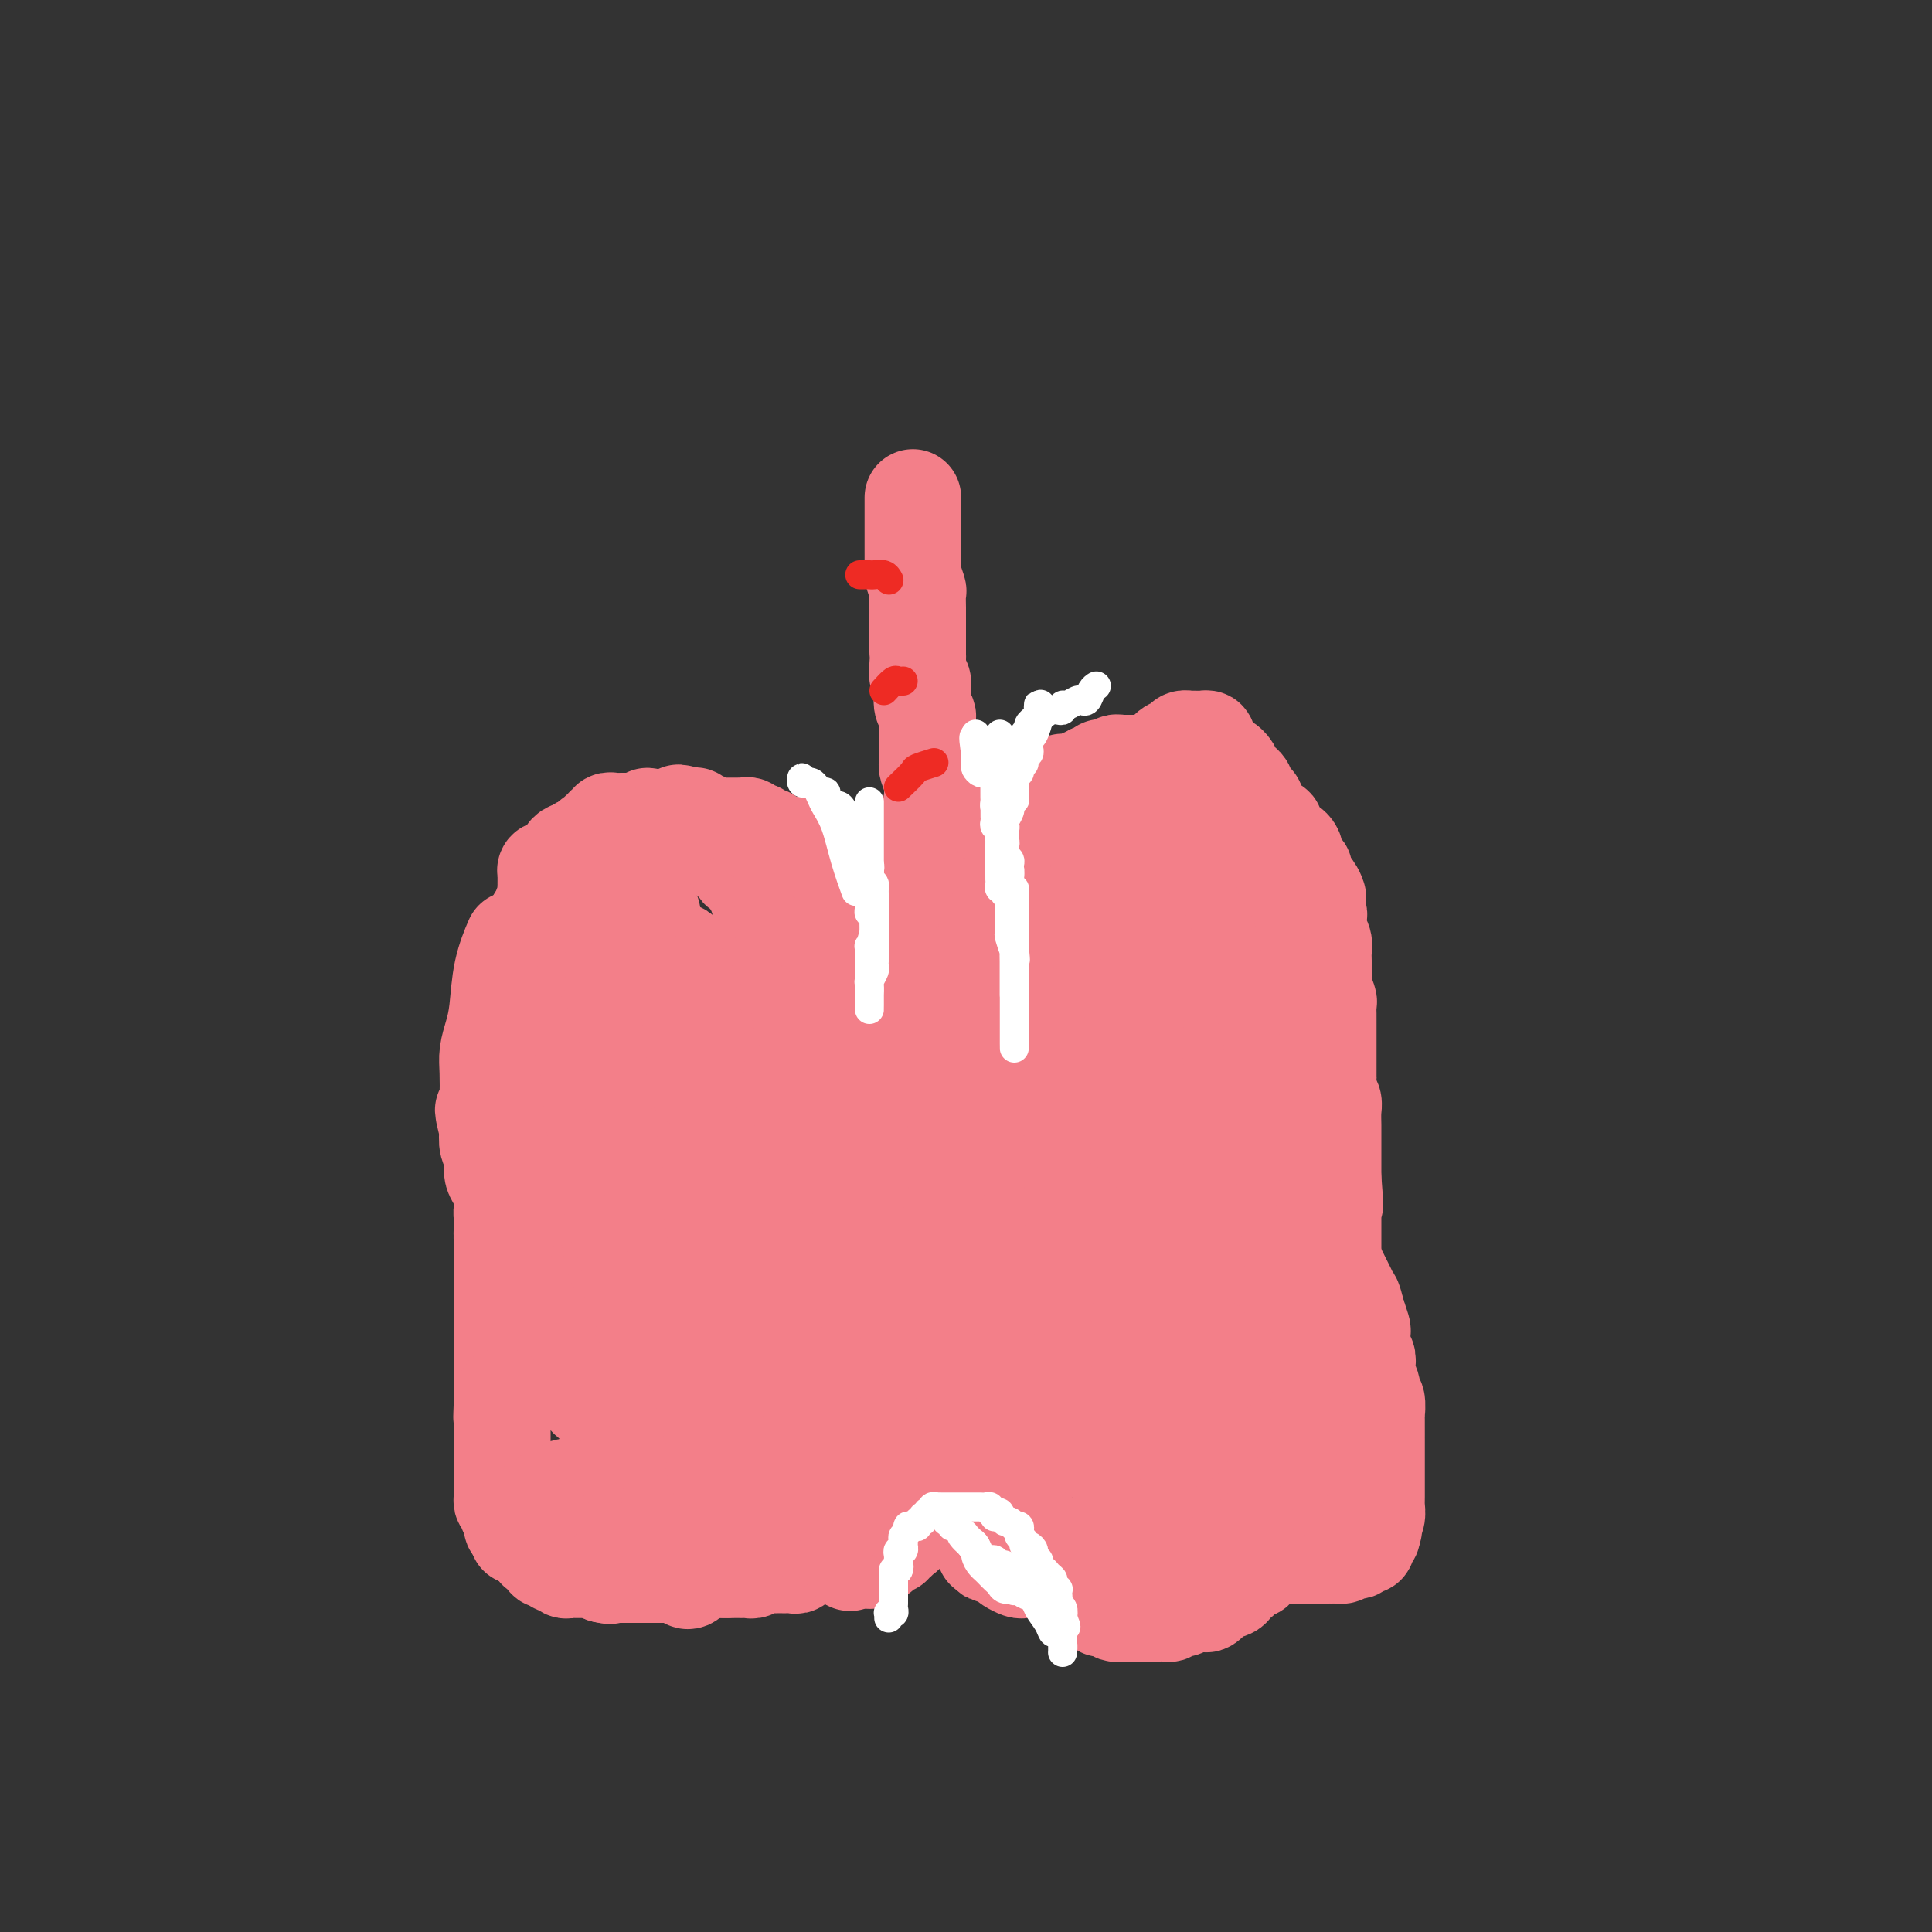 <svg viewBox='0 0 400 400' version='1.1' xmlns='http://www.w3.org/2000/svg' xmlns:xlink='http://www.w3.org/1999/xlink'><rect x="0" y="0" width="400" height="400" fill="#333333" stroke="none"/><g fill='none' stroke='#F37F89' stroke-width='20' stroke-linecap='round' stroke-linejoin='round'><path d='M189,105c-0.000,-0.288 -0.000,-0.575 0,-1c0.000,-0.425 0.000,-0.986 0,-1c-0.000,-0.014 -0.000,0.521 0,1c0.000,0.479 0.000,0.904 0,1c-0.000,0.096 -0.000,-0.136 0,0c0.000,0.136 0.000,0.641 0,1c-0.000,0.359 -0.000,0.571 0,1c0.000,0.429 0.000,1.075 0,2c-0.000,0.925 -0.001,2.130 0,3c0.001,0.870 0.004,1.407 0,2c-0.004,0.593 -0.015,1.242 0,2c0.015,0.758 0.057,1.624 0,2c-0.057,0.376 -0.211,0.260 0,1c0.211,0.740 0.789,2.334 1,3c0.211,0.666 0.057,0.404 0,1c-0.057,0.596 -0.015,2.051 0,3c0.015,0.949 0.004,1.393 0,2c-0.004,0.607 -0.001,1.379 0,2c0.001,0.621 -0.001,1.092 0,2c0.001,0.908 0.004,2.255 0,3c-0.004,0.745 -0.015,0.889 0,1c0.015,0.111 0.056,0.189 0,1c-0.056,0.811 -0.207,2.354 0,3c0.207,0.646 0.774,0.395 1,1c0.226,0.605 0.113,2.065 0,3c-0.113,0.935 -0.226,1.343 0,2c0.226,0.657 0.792,1.561 1,2c0.208,0.439 0.060,0.411 0,1c-0.060,0.589 -0.030,1.794 0,3'/><path d='M192,152c0.460,7.564 0.109,2.973 0,2c-0.109,-0.973 0.023,1.672 0,3c-0.023,1.328 -0.202,1.339 0,2c0.202,0.661 0.786,1.973 1,3c0.214,1.027 0.057,1.767 0,3c-0.057,1.233 -0.015,2.957 0,4c0.015,1.043 0.004,1.406 0,2c-0.004,0.594 -0.001,1.420 0,2c0.001,0.580 0.000,0.916 0,2c-0.000,1.084 -0.000,2.917 0,4c0.000,1.083 -0.000,1.417 0,2c0.000,0.583 0.000,1.415 0,2c-0.000,0.585 -0.001,0.924 0,2c0.001,1.076 0.004,2.888 0,4c-0.004,1.112 -0.015,1.523 0,2c0.015,0.477 0.056,1.020 0,2c-0.056,0.980 -0.208,2.399 0,3c0.208,0.601 0.778,0.385 1,1c0.222,0.615 0.097,2.060 0,3c-0.097,0.940 -0.166,1.375 0,2c0.166,0.625 0.566,1.441 1,2c0.434,0.559 0.901,0.860 1,2c0.099,1.140 -0.170,3.120 0,4c0.170,0.880 0.777,0.659 1,1c0.223,0.341 0.060,1.242 0,2c-0.060,0.758 -0.016,1.373 0,2c0.016,0.627 0.004,1.268 0,2c-0.004,0.732 -0.001,1.557 0,2c0.001,0.443 0.000,0.504 0,1c-0.000,0.496 -0.000,1.427 0,2c0.000,0.573 0.000,0.786 0,1'/><path d='M197,223c1.000,11.178 0.999,3.623 1,1c0.001,-2.623 0.004,-0.315 0,1c-0.004,1.315 -0.016,1.635 0,2c0.016,0.365 0.061,0.774 0,1c-0.061,0.226 -0.227,0.268 0,1c0.227,0.732 0.848,2.152 1,3c0.152,0.848 -0.166,1.123 0,2c0.166,0.877 0.815,2.358 1,3c0.185,0.642 -0.094,0.447 0,1c0.094,0.553 0.561,1.853 1,3c0.439,1.147 0.850,2.142 1,3c0.150,0.858 0.040,1.581 0,3c-0.040,1.419 -0.011,3.535 0,5c0.011,1.465 0.003,2.280 0,3c-0.003,0.720 -0.001,1.343 0,2c0.001,0.657 0.000,1.346 0,2c-0.000,0.654 -0.000,1.274 0,2c0.000,0.726 0.000,1.558 0,2c-0.000,0.442 -0.000,0.495 0,1c0.000,0.505 0.000,1.463 0,2c-0.000,0.537 -0.000,0.654 0,1c0.000,0.346 0.000,0.920 0,1c-0.000,0.080 -0.000,-0.333 0,0c0.000,0.333 0.000,1.413 0,2c-0.000,0.587 -0.000,0.682 0,1c0.000,0.318 0.000,0.859 0,1c-0.000,0.141 -0.000,-0.117 0,0c0.000,0.117 0.000,0.608 0,1c-0.000,0.392 -0.000,0.683 0,1c0.000,0.317 0.000,0.658 0,1'/><path d='M202,275c-0.228,4.731 -0.797,1.059 -1,0c-0.203,-1.059 -0.042,0.497 0,1c0.042,0.503 -0.037,-0.046 0,0c0.037,0.046 0.191,0.686 0,1c-0.191,0.314 -0.727,0.302 -1,0c-0.273,-0.302 -0.283,-0.896 0,-1c0.283,-0.104 0.861,0.280 1,0c0.139,-0.280 -0.159,-1.225 0,-2c0.159,-0.775 0.776,-1.381 1,-2c0.224,-0.619 0.056,-1.253 0,-2c-0.056,-0.747 0.000,-1.608 0,-2c-0.000,-0.392 -0.057,-0.314 0,-1c0.057,-0.686 0.226,-2.137 0,-3c-0.226,-0.863 -0.849,-1.140 -1,-2c-0.151,-0.860 0.169,-2.304 0,-3c-0.169,-0.696 -0.829,-0.644 -1,-1c-0.171,-0.356 0.147,-1.121 0,-2c-0.147,-0.879 -0.757,-1.873 -1,-3c-0.243,-1.127 -0.118,-2.386 0,-3c0.118,-0.614 0.228,-0.584 0,-1c-0.228,-0.416 -0.793,-1.278 -1,-2c-0.207,-0.722 -0.055,-1.305 0,-2c0.055,-0.695 0.015,-1.501 0,-2c-0.015,-0.499 -0.004,-0.690 0,-1c0.004,-0.310 0.001,-0.737 0,-1c-0.001,-0.263 -0.000,-0.361 0,-1c0.000,-0.639 0.000,-1.820 0,-3'/><path d='M198,237c-0.635,-4.230 -0.223,-1.304 0,-1c0.223,0.304 0.256,-2.012 0,-3c-0.256,-0.988 -0.801,-0.646 -1,-1c-0.199,-0.354 -0.053,-1.403 0,-2c0.053,-0.597 0.014,-0.741 0,-1c-0.014,-0.259 -0.004,-0.632 0,-1c0.004,-0.368 0.001,-0.732 0,-1c-0.001,-0.268 -0.001,-0.442 0,-1c0.001,-0.558 0.001,-1.500 0,-2c-0.001,-0.500 -0.004,-0.557 0,-1c0.004,-0.443 0.015,-1.273 0,-2c-0.015,-0.727 -0.057,-1.350 0,-2c0.057,-0.650 0.212,-1.328 0,-2c-0.212,-0.672 -0.793,-1.339 -1,-2c-0.207,-0.661 -0.041,-1.317 0,-2c0.041,-0.683 -0.041,-1.392 0,-2c0.041,-0.608 0.207,-1.115 0,-2c-0.207,-0.885 -0.788,-2.147 -1,-3c-0.212,-0.853 -0.056,-1.297 0,-2c0.056,-0.703 0.011,-1.665 0,-2c-0.011,-0.335 0.011,-0.043 0,0c-0.011,0.043 -0.056,-0.162 0,-1c0.056,-0.838 0.211,-2.308 0,-3c-0.211,-0.692 -0.789,-0.607 -1,-1c-0.211,-0.393 -0.057,-1.263 0,-2c0.057,-0.737 0.016,-1.342 0,-2c-0.016,-0.658 -0.007,-1.370 0,-2c0.007,-0.630 0.012,-1.179 0,-2c-0.012,-0.821 -0.042,-1.913 0,-3c0.042,-1.087 0.155,-2.168 0,-4c-0.155,-1.832 -0.577,-4.416 -1,-7'/><path d='M193,175c-0.778,-10.978 -0.222,-7.422 0,-6c0.222,1.422 0.111,0.711 0,0'/><path d='M159,206c0.083,0.393 0.166,0.786 0,1c-0.166,0.214 -0.579,0.250 -1,0c-0.421,-0.250 -0.848,-0.784 -1,-1c-0.152,-0.216 -0.030,-0.113 0,0c0.030,0.113 -0.033,0.237 0,0c0.033,-0.237 0.163,-0.834 0,-1c-0.163,-0.166 -0.617,0.099 -1,0c-0.383,-0.099 -0.695,-0.561 -1,-1c-0.305,-0.439 -0.603,-0.853 -1,-1c-0.397,-0.147 -0.894,-0.025 -1,0c-0.106,0.025 0.179,-0.046 0,0c-0.179,0.046 -0.821,0.208 -1,0c-0.179,-0.208 0.106,-0.787 0,-1c-0.106,-0.213 -0.603,-0.061 -1,0c-0.397,0.061 -0.694,0.030 -1,0c-0.306,-0.030 -0.621,-0.061 -1,0c-0.379,0.061 -0.823,0.212 -1,0c-0.177,-0.212 -0.089,-0.789 0,-1c0.089,-0.211 0.178,-0.057 0,0c-0.178,0.057 -0.625,0.015 -1,0c-0.375,-0.015 -0.679,-0.004 -1,0c-0.321,0.004 -0.661,0.002 -1,0'/><path d='M145,201c-2.405,-0.774 -1.419,-0.208 -1,0c0.419,0.208 0.271,0.060 0,0c-0.271,-0.060 -0.665,-0.030 -1,0c-0.335,0.030 -0.611,0.061 -1,0c-0.389,-0.061 -0.892,-0.213 -1,0c-0.108,0.213 0.177,0.790 0,1c-0.177,0.210 -0.818,0.054 -1,0c-0.182,-0.054 0.094,-0.007 0,0c-0.094,0.007 -0.558,-0.025 -1,0c-0.442,0.025 -0.861,0.108 -1,0c-0.139,-0.108 0.001,-0.407 0,-1c-0.001,-0.593 -0.145,-1.478 0,-2c0.145,-0.522 0.577,-0.679 1,-1c0.423,-0.321 0.835,-0.806 1,-1c0.165,-0.194 0.082,-0.097 0,0'/><path d='M163,211c-0.422,-1.604 -0.844,-3.208 -1,-4c-0.156,-0.792 -0.046,-0.772 0,-1c0.046,-0.228 0.026,-0.705 0,-1c-0.026,-0.295 -0.060,-0.408 0,-1c0.060,-0.592 0.212,-1.663 0,-2c-0.212,-0.337 -0.789,0.060 -1,0c-0.211,-0.060 -0.057,-0.575 0,-1c0.057,-0.425 0.016,-0.758 0,-1c-0.016,-0.242 -0.008,-0.394 0,-1c0.008,-0.606 0.016,-1.668 0,-2c-0.016,-0.332 -0.057,0.066 0,0c0.057,-0.066 0.211,-0.595 0,-1c-0.211,-0.405 -0.789,-0.686 -1,-1c-0.211,-0.314 -0.057,-0.661 0,-1c0.057,-0.339 0.016,-0.669 0,-1c-0.016,-0.331 -0.008,-0.662 0,-1c0.008,-0.338 0.017,-0.682 0,-1c-0.017,-0.318 -0.061,-0.610 0,-1c0.061,-0.390 0.228,-0.879 0,-1c-0.228,-0.121 -0.849,0.126 -1,0c-0.151,-0.126 0.170,-0.625 0,-1c-0.170,-0.375 -0.830,-0.626 -1,-1c-0.170,-0.374 0.151,-0.870 0,-1c-0.151,-0.130 -0.775,0.106 -1,0c-0.225,-0.106 -0.050,-0.554 0,-1c0.050,-0.446 -0.025,-0.889 0,-1c0.025,-0.111 0.150,0.111 0,0c-0.150,-0.111 -0.575,-0.556 -1,-1'/><path d='M156,183c-1.321,-4.513 -1.125,-1.797 -1,-1c0.125,0.797 0.178,-0.325 0,-1c-0.178,-0.675 -0.586,-0.903 -1,-1c-0.414,-0.097 -0.833,-0.063 -1,0c-0.167,0.063 -0.082,0.157 0,0c0.082,-0.157 0.163,-0.563 0,-1c-0.163,-0.437 -0.568,-0.906 -1,-1c-0.432,-0.094 -0.890,0.186 -1,0c-0.110,-0.186 0.128,-0.838 0,-1c-0.128,-0.162 -0.621,0.167 -1,0c-0.379,-0.167 -0.644,-0.829 -1,-1c-0.356,-0.171 -0.802,0.148 -1,0c-0.198,-0.148 -0.148,-0.762 0,-1c0.148,-0.238 0.394,-0.101 0,0c-0.394,0.101 -1.429,0.167 -2,0c-0.571,-0.167 -0.679,-0.565 -1,-1c-0.321,-0.435 -0.856,-0.905 -1,-1c-0.144,-0.095 0.102,0.185 0,0c-0.102,-0.185 -0.553,-0.834 -1,-1c-0.447,-0.166 -0.889,0.152 -1,0c-0.111,-0.152 0.111,-0.773 0,-1c-0.111,-0.227 -0.555,-0.060 -1,0c-0.445,0.060 -0.893,0.012 -1,0c-0.107,-0.012 0.126,0.011 0,0c-0.126,-0.011 -0.611,-0.054 -1,0c-0.389,0.054 -0.682,0.207 -1,0c-0.318,-0.207 -0.662,-0.773 -1,-1c-0.338,-0.227 -0.669,-0.113 -1,0'/><path d='M136,170c-3.333,-2.011 -1.666,-0.539 -1,0c0.666,0.539 0.332,0.144 0,0c-0.332,-0.144 -0.663,-0.039 -1,0c-0.337,0.039 -0.682,0.010 -1,0c-0.318,-0.010 -0.610,-0.003 -1,0c-0.390,0.003 -0.878,0.001 -1,0c-0.122,-0.001 0.122,0.000 0,0c-0.122,-0.000 -0.611,-0.001 -1,0c-0.389,0.001 -0.679,0.004 -1,0c-0.321,-0.004 -0.675,-0.015 -1,0c-0.325,0.015 -0.622,0.057 -1,0c-0.378,-0.057 -0.837,-0.212 -1,0c-0.163,0.212 -0.028,0.793 0,1c0.028,0.207 -0.049,0.040 0,0c0.049,-0.040 0.224,0.046 0,0c-0.224,-0.046 -0.847,-0.223 -1,0c-0.153,0.223 0.165,0.847 0,1c-0.165,0.153 -0.814,-0.166 -1,0c-0.186,0.166 0.091,0.815 0,1c-0.091,0.185 -0.549,-0.094 -1,0c-0.451,0.094 -0.894,0.561 -1,1c-0.106,0.439 0.125,0.849 0,1c-0.125,0.151 -0.607,0.043 -1,0c-0.393,-0.043 -0.696,-0.022 -1,0'/><path d='M120,175c-1.265,1.012 -0.927,1.041 -1,1c-0.073,-0.041 -0.559,-0.152 -1,0c-0.441,0.152 -0.839,0.566 -1,1c-0.161,0.434 -0.084,0.887 0,1c0.084,0.113 0.176,-0.114 0,0c-0.176,0.114 -0.622,0.570 -1,1c-0.378,0.430 -0.690,0.836 -1,1c-0.310,0.164 -0.619,0.086 -1,0c-0.381,-0.086 -0.834,-0.182 -1,0c-0.166,0.182 -0.044,0.641 0,1c0.044,0.359 0.012,0.616 0,1c-0.012,0.384 -0.002,0.893 0,1c0.002,0.107 -0.003,-0.189 0,0c0.003,0.189 0.016,0.863 0,1c-0.016,0.137 -0.061,-0.261 0,0c0.061,0.261 0.226,1.182 0,2c-0.226,0.818 -0.844,1.533 -1,2c-0.156,0.467 0.151,0.685 0,1c-0.151,0.315 -0.758,0.729 -1,1c-0.242,0.271 -0.117,0.401 0,1c0.117,0.599 0.227,1.666 0,2c-0.227,0.334 -0.792,-0.065 -1,0c-0.208,0.065 -0.058,0.595 0,1c0.058,0.405 0.026,0.686 0,1c-0.026,0.314 -0.045,0.661 0,1c0.045,0.339 0.156,0.668 0,1c-0.156,0.332 -0.578,0.666 -1,1'/><path d='M109,198c-0.635,2.654 -0.223,1.289 0,1c0.223,-0.289 0.256,0.499 0,1c-0.256,0.501 -0.801,0.717 -1,1c-0.199,0.283 -0.053,0.634 0,1c0.053,0.366 0.014,0.746 0,1c-0.014,0.254 -0.004,0.381 0,1c0.004,0.619 0.001,1.729 0,2c-0.001,0.271 -0.000,-0.296 0,0c0.000,0.296 0.000,1.456 0,2c-0.000,0.544 -0.000,0.473 0,1c0.000,0.527 0.000,1.651 0,2c-0.000,0.349 0.000,-0.076 0,0c-0.000,0.076 -0.000,0.654 0,1c0.000,0.346 0.000,0.459 0,1c-0.000,0.541 -0.000,1.510 0,2c0.000,0.490 0.000,0.502 0,1c-0.000,0.498 -0.001,1.480 0,2c0.001,0.520 0.004,0.576 0,1c-0.004,0.424 -0.016,1.216 0,2c0.016,0.784 0.061,1.561 0,2c-0.061,0.439 -0.228,0.542 0,1c0.228,0.458 0.850,1.272 1,2c0.150,0.728 -0.171,1.368 0,2c0.171,0.632 0.834,1.254 1,2c0.166,0.746 -0.167,1.617 0,2c0.167,0.383 0.833,0.278 1,1c0.167,0.722 -0.165,2.271 0,3c0.165,0.729 0.828,0.639 1,1c0.172,0.361 -0.146,1.174 0,2c0.146,0.826 0.756,1.665 1,2c0.244,0.335 0.122,0.168 0,0'/><path d='M113,241c0.791,2.971 0.269,1.898 0,2c-0.269,0.102 -0.283,1.378 0,2c0.283,0.622 0.865,0.590 1,1c0.135,0.410 -0.175,1.262 0,2c0.175,0.738 0.835,1.361 1,2c0.165,0.639 -0.166,1.293 0,2c0.166,0.707 0.828,1.467 1,2c0.172,0.533 -0.146,0.838 0,1c0.146,0.162 0.756,0.180 1,1c0.244,0.820 0.121,2.444 0,3c-0.121,0.556 -0.239,0.046 0,0c0.239,-0.046 0.834,0.371 1,1c0.166,0.629 -0.096,1.469 0,2c0.096,0.531 0.551,0.752 1,1c0.449,0.248 0.893,0.521 1,1c0.107,0.479 -0.123,1.162 0,2c0.123,0.838 0.597,1.829 1,2c0.403,0.171 0.733,-0.477 1,0c0.267,0.477 0.470,2.081 1,3c0.530,0.919 1.389,1.153 2,2c0.611,0.847 0.976,2.306 1,3c0.024,0.694 -0.293,0.623 0,1c0.293,0.377 1.196,1.201 2,2c0.804,0.799 1.511,1.574 2,2c0.489,0.426 0.761,0.504 1,1c0.239,0.496 0.445,1.411 1,2c0.555,0.589 1.458,0.851 2,2c0.542,1.149 0.723,3.184 1,4c0.277,0.816 0.652,0.412 1,1c0.348,0.588 0.671,2.168 1,3c0.329,0.832 0.665,0.916 1,1'/><path d='M138,295c3.482,5.449 2.187,2.573 2,2c-0.187,-0.573 0.735,1.157 1,2c0.265,0.843 -0.128,0.800 0,1c0.128,0.200 0.777,0.642 1,1c0.223,0.358 0.018,0.633 0,1c-0.018,0.367 0.149,0.826 0,1c-0.149,0.174 -0.616,0.061 -1,0c-0.384,-0.061 -0.685,-0.072 -1,0c-0.315,0.072 -0.643,0.228 -1,0c-0.357,-0.228 -0.744,-0.839 -1,-1c-0.256,-0.161 -0.383,0.130 -1,0c-0.617,-0.130 -1.725,-0.679 -2,-1c-0.275,-0.321 0.282,-0.415 0,-1c-0.282,-0.585 -1.403,-1.662 -2,-2c-0.597,-0.338 -0.671,0.063 -1,0c-0.329,-0.063 -0.914,-0.591 -1,-1c-0.086,-0.409 0.327,-0.701 0,-1c-0.327,-0.299 -1.393,-0.605 -2,-1c-0.607,-0.395 -0.754,-0.879 -1,-1c-0.246,-0.121 -0.591,0.122 -1,0c-0.409,-0.122 -0.883,-0.607 -1,-1c-0.117,-0.393 0.123,-0.693 0,-1c-0.123,-0.307 -0.610,-0.621 -1,-1c-0.390,-0.379 -0.683,-0.823 -1,-1c-0.317,-0.177 -0.659,-0.089 -1,0'/><path d='M123,290c-3.057,-1.903 -1.200,-0.159 -1,0c0.200,0.159 -1.256,-1.266 -2,-2c-0.744,-0.734 -0.775,-0.777 -1,-1c-0.225,-0.223 -0.642,-0.626 -1,-1c-0.358,-0.374 -0.655,-0.719 -1,-1c-0.345,-0.281 -0.736,-0.498 -1,-1c-0.264,-0.502 -0.399,-1.289 -1,-2c-0.601,-0.711 -1.666,-1.346 -2,-2c-0.334,-0.654 0.064,-1.326 0,-2c-0.064,-0.674 -0.590,-1.350 -1,-2c-0.410,-0.650 -0.702,-1.273 -1,-2c-0.298,-0.727 -0.601,-1.558 -1,-2c-0.399,-0.442 -0.896,-0.493 -1,-1c-0.104,-0.507 0.183,-1.468 0,-2c-0.183,-0.532 -0.838,-0.636 -1,-1c-0.162,-0.364 0.168,-0.989 0,-2c-0.168,-1.011 -0.834,-2.407 -1,-3c-0.166,-0.593 0.167,-0.382 0,-1c-0.167,-0.618 -0.833,-2.066 -1,-3c-0.167,-0.934 0.165,-1.353 0,-2c-0.165,-0.647 -0.828,-1.523 -1,-2c-0.172,-0.477 0.147,-0.554 0,-1c-0.147,-0.446 -0.761,-1.260 -1,-2c-0.239,-0.740 -0.103,-1.405 0,-2c0.103,-0.595 0.172,-1.118 0,-2c-0.172,-0.882 -0.586,-2.122 -1,-3c-0.414,-0.878 -0.829,-1.393 -1,-2c-0.171,-0.607 -0.097,-1.307 0,-2c0.097,-0.693 0.219,-1.379 0,-2c-0.219,-0.621 -0.777,-1.177 -1,-2c-0.223,-0.823 -0.112,-1.911 0,-3'/><path d='M101,234c-1.857,-7.402 -0.498,-2.906 0,-2c0.498,0.906 0.136,-1.779 0,-3c-0.136,-1.221 -0.047,-0.977 0,-2c0.047,-1.023 0.053,-3.314 0,-5c-0.053,-1.686 -0.164,-2.768 0,-4c0.164,-1.232 0.605,-2.615 1,-4c0.395,-1.385 0.745,-2.773 1,-5c0.255,-2.227 0.415,-5.292 1,-8c0.585,-2.708 1.596,-5.059 2,-6c0.404,-0.941 0.202,-0.470 0,0'/><path d='M106,237c-0.423,1.603 -0.845,3.206 -1,4c-0.155,0.794 -0.041,0.778 0,1c0.041,0.222 0.011,0.682 0,1c-0.011,0.318 -0.003,0.493 0,1c0.003,0.507 0.002,1.345 0,2c-0.002,0.655 -0.004,1.126 0,2c0.004,0.874 0.015,2.150 0,3c-0.015,0.850 -0.057,1.275 0,2c0.057,0.725 0.211,1.752 0,2c-0.211,0.248 -0.789,-0.281 -1,0c-0.211,0.281 -0.057,1.374 0,2c0.057,0.626 0.015,0.787 0,1c-0.015,0.213 -0.004,0.480 0,1c0.004,0.520 0.001,1.294 0,2c-0.001,0.706 -0.000,1.344 0,2c0.000,0.656 0.000,1.330 0,2c-0.000,0.670 -0.000,1.336 0,2c0.000,0.664 0.000,1.328 0,2c-0.000,0.672 -0.000,1.354 0,2c0.000,0.646 0.000,1.257 0,2c-0.000,0.743 -0.000,1.617 0,2c0.000,0.383 0.000,0.273 0,1c-0.000,0.727 -0.000,2.289 0,3c0.000,0.711 0.000,0.569 0,1c-0.000,0.431 -0.000,1.433 0,2c0.000,0.567 0.000,0.698 0,1c-0.000,0.302 -0.000,0.774 0,1c0.000,0.226 0.000,0.208 0,1c-0.000,0.792 -0.000,2.396 0,4'/><path d='M104,289c-0.309,8.181 -0.083,2.634 0,1c0.083,-1.634 0.022,0.647 0,2c-0.022,1.353 -0.006,1.780 0,2c0.006,0.220 0.002,0.234 0,1c-0.002,0.766 -0.000,2.286 0,3c0.000,0.714 0.000,0.624 0,1c-0.000,0.376 -0.000,1.218 0,2c0.000,0.782 -0.000,1.504 0,2c0.000,0.496 0.000,0.767 0,1c-0.000,0.233 -0.001,0.430 0,1c0.001,0.570 0.004,1.515 0,2c-0.004,0.485 -0.016,0.510 0,1c0.016,0.490 0.061,1.444 0,2c-0.061,0.556 -0.228,0.713 0,1c0.228,0.287 0.849,0.703 1,1c0.151,0.297 -0.170,0.476 0,1c0.170,0.524 0.830,1.392 1,2c0.170,0.608 -0.150,0.957 0,1c0.150,0.043 0.771,-0.219 1,0c0.229,0.219 0.065,0.920 0,1c-0.065,0.080 -0.033,-0.460 0,-1'/><path d='M107,316c0.403,4.159 -0.089,1.058 0,0c0.089,-1.058 0.759,-0.073 1,0c0.241,0.073 0.055,-0.768 0,-1c-0.055,-0.232 0.023,0.144 0,0c-0.023,-0.144 -0.147,-0.809 0,-1c0.147,-0.191 0.564,0.093 1,0c0.436,-0.093 0.891,-0.564 1,-1c0.109,-0.436 -0.129,-0.839 0,-1c0.129,-0.161 0.626,-0.082 1,0c0.374,0.082 0.625,0.167 1,0c0.375,-0.167 0.874,-0.585 1,-1c0.126,-0.415 -0.120,-0.828 0,-1c0.120,-0.172 0.606,-0.102 1,0c0.394,0.102 0.697,0.237 1,0c0.303,-0.237 0.606,-0.847 1,-1c0.394,-0.153 0.879,0.151 1,0c0.121,-0.151 -0.123,-0.759 0,-1c0.123,-0.241 0.611,-0.117 1,0c0.389,0.117 0.678,0.228 1,0c0.322,-0.228 0.678,-0.793 1,-1c0.322,-0.207 0.611,-0.055 1,0c0.389,0.055 0.878,0.015 1,0c0.122,-0.015 -0.122,-0.004 0,0c0.122,0.004 0.610,0.001 1,0c0.390,-0.001 0.683,-0.000 1,0c0.317,0.000 0.659,0.000 1,0'/><path d='M125,307c1.917,-0.417 0.708,0.042 0,1c-0.708,0.958 -0.917,2.417 -1,3c-0.083,0.583 -0.042,0.292 0,0'/><path d='M113,316c0.000,0.000 0.100,0.100 0.1,0.1'/><path d='M113,316c-0.762,-0.852 -1.525,-1.703 -2,-2c-0.475,-0.297 -0.663,-0.038 -1,0c-0.337,0.038 -0.823,-0.144 -1,0c-0.177,0.144 -0.044,0.615 0,1c0.044,0.385 0.001,0.685 0,1c-0.001,0.315 0.041,0.644 0,1c-0.041,0.356 -0.165,0.739 0,1c0.165,0.261 0.618,0.400 1,1c0.382,0.600 0.694,1.662 1,2c0.306,0.338 0.607,-0.049 1,0c0.393,0.049 0.879,0.535 1,1c0.121,0.465 -0.121,0.909 0,1c0.121,0.091 0.607,-0.173 1,0c0.393,0.173 0.693,0.782 1,1c0.307,0.218 0.621,0.044 1,0c0.379,-0.044 0.822,0.041 1,0c0.178,-0.041 0.089,-0.207 0,0c-0.089,0.207 -0.179,0.788 0,1c0.179,0.212 0.626,0.057 1,0c0.374,-0.057 0.674,-0.015 1,0c0.326,0.015 0.679,0.004 1,0c0.321,-0.004 0.611,-0.002 1,0c0.389,0.002 0.878,0.003 1,0c0.122,-0.003 -0.122,-0.011 0,0c0.122,0.011 0.610,0.041 1,0c0.390,-0.041 0.683,-0.155 1,0c0.317,0.155 0.659,0.577 1,1'/><path d='M125,326c1.941,0.464 1.294,0.124 1,0c-0.294,-0.124 -0.234,-0.033 0,0c0.234,0.033 0.641,0.009 1,0c0.359,-0.009 0.670,-0.002 1,0c0.330,0.002 0.680,0.001 1,0c0.320,-0.001 0.611,-0.000 1,0c0.389,0.000 0.877,0.000 1,0c0.123,-0.000 -0.121,-0.000 0,0c0.121,0.000 0.605,0.000 1,0c0.395,-0.000 0.701,0.000 1,0c0.299,-0.000 0.591,-0.000 1,0c0.409,0.000 0.935,0.000 1,0c0.065,-0.000 -0.332,-0.000 0,0c0.332,0.000 1.394,0.001 2,0c0.606,-0.001 0.758,-0.004 1,0c0.242,0.004 0.575,0.015 1,0c0.425,-0.015 0.941,-0.057 1,0c0.059,0.057 -0.339,0.211 0,0c0.339,-0.211 1.414,-0.789 2,-1c0.586,-0.211 0.682,-0.057 1,0c0.318,0.057 0.858,0.015 1,0c0.142,-0.015 -0.116,-0.004 0,0c0.116,0.004 0.605,0.001 1,0c0.395,-0.001 0.697,-0.000 1,0c0.303,0.000 0.606,0.000 1,0c0.394,-0.000 0.879,-0.000 1,0c0.121,0.000 -0.121,0.000 0,0c0.121,-0.000 0.606,-0.000 1,0c0.394,0.000 0.697,0.000 1,0'/><path d='M150,325c4.046,-0.155 1.662,-0.042 1,0c-0.662,0.042 0.400,0.012 1,0c0.600,-0.012 0.739,-0.007 1,0c0.261,0.007 0.643,0.016 1,0c0.357,-0.016 0.687,-0.057 1,0c0.313,0.057 0.609,0.211 1,0c0.391,-0.211 0.878,-0.789 1,-1c0.122,-0.211 -0.122,-0.057 0,0c0.122,0.057 0.611,0.015 1,0c0.389,-0.015 0.678,-0.004 1,0c0.322,0.004 0.678,0.001 1,0c0.322,-0.001 0.611,-0.001 1,0c0.389,0.001 0.879,0.001 1,0c0.121,-0.001 -0.126,-0.004 0,0c0.126,0.004 0.626,0.016 1,0c0.374,-0.016 0.622,-0.060 1,0c0.378,0.060 0.886,0.222 1,0c0.114,-0.222 -0.166,-0.829 0,-1c0.166,-0.171 0.776,0.094 1,0c0.224,-0.094 0.060,-0.546 0,-1c-0.060,-0.454 -0.017,-0.909 0,-1c0.017,-0.091 0.008,0.183 0,0c-0.008,-0.183 -0.016,-0.822 0,-1c0.016,-0.178 0.056,0.107 0,0c-0.056,-0.107 -0.207,-0.606 0,-1c0.207,-0.394 0.774,-0.684 1,-1c0.226,-0.316 0.113,-0.658 0,-1'/><path d='M167,317c0.248,-1.322 -0.131,-1.127 0,-1c0.131,0.127 0.771,0.188 1,0c0.229,-0.188 0.047,-0.624 0,-1c-0.047,-0.376 0.040,-0.692 0,-1c-0.040,-0.308 -0.208,-0.607 0,-1c0.208,-0.393 0.792,-0.879 1,-1c0.208,-0.121 0.041,0.122 0,0c-0.041,-0.122 0.045,-0.610 0,-1c-0.045,-0.390 -0.222,-0.682 0,-1c0.222,-0.318 0.844,-0.663 1,-1c0.156,-0.337 -0.154,-0.667 0,-1c0.154,-0.333 0.773,-0.667 1,-1c0.227,-0.333 0.061,-0.663 0,-1c-0.061,-0.337 -0.016,-0.681 0,-1c0.016,-0.319 0.004,-0.614 0,-1c-0.004,-0.386 -0.001,-0.863 0,-1c0.001,-0.137 0.001,0.065 0,0c-0.001,-0.065 -0.001,-0.399 0,-1c0.001,-0.601 0.004,-1.471 0,-2c-0.004,-0.529 -0.015,-0.719 0,-1c0.015,-0.281 0.057,-0.653 0,-1c-0.057,-0.347 -0.211,-0.670 0,-1c0.211,-0.330 0.789,-0.666 1,-1c0.211,-0.334 0.057,-0.667 0,-1c-0.057,-0.333 -0.015,-0.667 0,-1c0.015,-0.333 0.004,-0.667 0,-1c-0.004,-0.333 -0.002,-0.667 0,-1'/><path d='M172,292c1.000,-4.042 1.000,-1.646 1,-1c0.000,0.646 0.000,-0.456 0,-1c-0.000,-0.544 -0.000,-0.530 0,-1c0.000,-0.470 0.000,-1.425 0,-2c-0.000,-0.575 -0.000,-0.770 0,-1c0.000,-0.230 0.000,-0.496 0,-1c-0.000,-0.504 -0.000,-1.247 0,-2c0.000,-0.753 0.000,-1.515 0,-2c-0.000,-0.485 -0.000,-0.692 0,-1c0.000,-0.308 0.000,-0.716 0,-1c-0.000,-0.284 -0.000,-0.445 0,-1c0.000,-0.555 0.000,-1.505 0,-2c-0.000,-0.495 -0.000,-0.535 0,-1c0.000,-0.465 0.000,-1.356 0,-2c-0.000,-0.644 -0.000,-1.040 0,-1c0.000,0.040 0.000,0.516 0,0c-0.000,-0.516 -0.000,-2.025 0,-3c0.000,-0.975 0.000,-1.416 0,-2c-0.000,-0.584 -0.000,-1.311 0,-2c0.000,-0.689 0.001,-1.340 0,-2c-0.001,-0.660 -0.004,-1.328 0,-2c0.004,-0.672 0.016,-1.349 0,-2c-0.016,-0.651 -0.061,-1.277 0,-2c0.061,-0.723 0.226,-1.545 0,-2c-0.226,-0.455 -0.845,-0.545 -1,-1c-0.155,-0.455 0.155,-1.277 0,-2c-0.155,-0.723 -0.773,-1.349 -1,-2c-0.227,-0.651 -0.061,-1.329 0,-2c0.061,-0.671 0.016,-1.334 0,-2c-0.016,-0.666 -0.005,-1.333 0,-2c0.005,-0.667 0.002,-1.333 0,-2'/><path d='M171,242c-0.316,-8.159 -0.605,-3.556 -1,-2c-0.395,1.556 -0.894,0.063 -1,-1c-0.106,-1.063 0.183,-1.698 0,-2c-0.183,-0.302 -0.838,-0.270 -1,-1c-0.162,-0.730 0.168,-2.222 0,-3c-0.168,-0.778 -0.834,-0.842 -1,-1c-0.166,-0.158 0.167,-0.409 0,-1c-0.167,-0.591 -0.833,-1.521 -1,-2c-0.167,-0.479 0.166,-0.508 0,-1c-0.166,-0.492 -0.832,-1.449 -1,-2c-0.168,-0.551 0.161,-0.697 0,-1c-0.161,-0.303 -0.814,-0.764 -1,-1c-0.186,-0.236 0.094,-0.248 0,-1c-0.094,-0.752 -0.563,-2.246 -1,-3c-0.437,-0.754 -0.842,-0.769 -1,-1c-0.158,-0.231 -0.070,-0.678 0,-1c0.070,-0.322 0.122,-0.520 0,-1c-0.122,-0.480 -0.417,-1.242 -1,-2c-0.583,-0.758 -1.455,-1.513 -2,-2c-0.545,-0.487 -0.765,-0.708 -1,-1c-0.235,-0.292 -0.486,-0.656 -1,-1c-0.514,-0.344 -1.291,-0.670 -2,-1c-0.709,-0.330 -1.351,-0.665 -2,-1c-0.649,-0.335 -1.305,-0.671 -2,-1c-0.695,-0.329 -1.429,-0.653 -2,-1c-0.571,-0.347 -0.980,-0.719 -1,-1c-0.020,-0.281 0.348,-0.473 0,-1c-0.348,-0.527 -1.413,-1.389 -2,-2c-0.587,-0.611 -0.697,-0.972 -1,-1c-0.303,-0.028 -0.801,0.278 -1,0c-0.199,-0.278 -0.100,-1.139 0,-2'/><path d='M144,200c-3.191,-3.023 -2.168,-2.082 -2,-2c0.168,0.082 -0.518,-0.696 -1,-1c-0.482,-0.304 -0.760,-0.134 -1,0c-0.240,0.134 -0.442,0.233 -1,0c-0.558,-0.233 -1.472,-0.799 -2,-1c-0.528,-0.201 -0.670,-0.039 -1,0c-0.330,0.039 -0.849,-0.046 -1,0c-0.151,0.046 0.065,0.222 0,0c-0.065,-0.222 -0.413,-0.843 -1,-1c-0.587,-0.157 -1.414,0.150 -2,0c-0.586,-0.150 -0.931,-0.758 -1,-1c-0.069,-0.242 0.136,-0.117 0,0c-0.136,0.117 -0.615,0.228 -1,0c-0.385,-0.228 -0.677,-0.794 -1,-1c-0.323,-0.206 -0.678,-0.052 -1,0c-0.322,0.052 -0.612,0.003 -1,0c-0.388,-0.003 -0.873,0.042 -1,0c-0.127,-0.042 0.106,-0.170 0,0c-0.106,0.170 -0.549,0.637 -1,1c-0.451,0.363 -0.909,0.622 -1,1c-0.091,0.378 0.186,0.874 0,1c-0.186,0.126 -0.833,-0.117 -1,0c-0.167,0.117 0.148,0.593 0,1c-0.148,0.407 -0.758,0.744 -1,1c-0.242,0.256 -0.118,0.431 0,1c0.118,0.569 0.228,1.531 0,2c-0.228,0.469 -0.793,0.446 -1,1c-0.207,0.554 -0.055,1.685 0,3c0.055,1.315 0.015,2.816 0,4c-0.015,1.184 -0.004,2.053 0,3c0.004,0.947 0.002,1.974 0,3'/><path d='M121,215c-0.220,3.045 -0.270,2.156 0,3c0.270,0.844 0.860,3.421 1,5c0.140,1.579 -0.170,2.159 0,3c0.170,0.841 0.820,1.943 1,3c0.180,1.057 -0.109,2.069 0,3c0.109,0.931 0.617,1.781 1,3c0.383,1.219 0.642,2.807 1,4c0.358,1.193 0.817,1.990 1,3c0.183,1.010 0.091,2.233 0,3c-0.091,0.767 -0.179,1.076 0,2c0.179,0.924 0.626,2.462 1,4c0.374,1.538 0.674,3.077 1,4c0.326,0.923 0.679,1.230 1,2c0.321,0.770 0.611,2.004 1,3c0.389,0.996 0.877,1.753 1,3c0.123,1.247 -0.121,2.982 0,4c0.121,1.018 0.606,1.317 1,2c0.394,0.683 0.698,1.749 1,3c0.302,1.251 0.603,2.687 1,4c0.397,1.313 0.890,2.502 1,4c0.110,1.498 -0.163,3.305 0,4c0.163,0.695 0.762,0.278 1,1c0.238,0.722 0.117,2.583 0,4c-0.117,1.417 -0.228,2.391 0,4c0.228,1.609 0.797,3.853 1,5c0.203,1.147 0.040,1.195 0,2c-0.040,0.805 0.045,2.365 0,3c-0.045,0.635 -0.218,0.346 0,1c0.218,0.654 0.828,2.253 1,3c0.172,0.747 -0.094,0.642 0,1c0.094,0.358 0.547,1.179 1,2'/><path d='M139,310c2.785,15.049 0.746,5.171 0,2c-0.746,-3.171 -0.200,0.365 0,2c0.200,1.635 0.054,1.368 0,2c-0.054,0.632 -0.016,2.162 0,3c0.016,0.838 0.008,0.984 0,1c-0.008,0.016 -0.017,-0.096 0,0c0.017,0.096 0.060,0.402 0,1c-0.060,0.598 -0.223,1.488 0,2c0.223,0.512 0.833,0.646 1,1c0.167,0.354 -0.110,0.929 0,1c0.110,0.071 0.606,-0.361 1,0c0.394,0.361 0.687,1.517 1,2c0.313,0.483 0.646,0.293 1,0c0.354,-0.293 0.729,-0.690 1,-1c0.271,-0.310 0.440,-0.532 1,-1c0.560,-0.468 1.512,-1.183 2,-2c0.488,-0.817 0.511,-1.735 1,-2c0.489,-0.265 1.444,0.122 2,0c0.556,-0.122 0.712,-0.754 1,-1c0.288,-0.246 0.707,-0.107 1,0c0.293,0.107 0.460,0.182 1,0c0.540,-0.182 1.454,-0.620 2,-1c0.546,-0.380 0.723,-0.701 1,-1c0.277,-0.299 0.652,-0.575 1,-1c0.348,-0.425 0.668,-1.000 1,-1c0.332,-0.000 0.677,0.574 1,0c0.323,-0.574 0.625,-2.295 1,-3c0.375,-0.705 0.822,-0.395 1,-1c0.178,-0.605 0.086,-2.124 0,-3c-0.086,-0.876 -0.168,-1.107 0,-2c0.168,-0.893 0.584,-2.446 1,-4'/><path d='M162,303c0.619,-2.287 0.166,-1.505 0,-2c-0.166,-0.495 -0.045,-2.267 0,-3c0.045,-0.733 0.013,-0.427 0,-1c-0.013,-0.573 -0.008,-2.025 0,-3c0.008,-0.975 0.017,-1.472 0,-2c-0.017,-0.528 -0.061,-1.085 0,-2c0.061,-0.915 0.227,-2.186 0,-3c-0.227,-0.814 -0.848,-1.170 -1,-2c-0.152,-0.830 0.166,-2.133 0,-3c-0.166,-0.867 -0.814,-1.297 -1,-2c-0.186,-0.703 0.090,-1.679 0,-3c-0.090,-1.321 -0.546,-2.989 -1,-4c-0.454,-1.011 -0.905,-1.366 -1,-2c-0.095,-0.634 0.167,-1.548 0,-2c-0.167,-0.452 -0.762,-0.443 -1,-1c-0.238,-0.557 -0.119,-1.680 0,-3c0.119,-1.320 0.239,-2.838 0,-4c-0.239,-1.162 -0.838,-1.966 -1,-3c-0.162,-1.034 0.114,-2.296 0,-3c-0.114,-0.704 -0.618,-0.851 -1,-2c-0.382,-1.149 -0.642,-3.301 -1,-5c-0.358,-1.699 -0.813,-2.944 -1,-4c-0.187,-1.056 -0.105,-1.922 0,-3c0.105,-1.078 0.234,-2.367 0,-3c-0.234,-0.633 -0.833,-0.609 -1,-1c-0.167,-0.391 0.096,-1.196 0,-2c-0.096,-0.804 -0.552,-1.607 -1,-2c-0.448,-0.393 -0.890,-0.375 -1,-1c-0.110,-0.625 0.111,-1.893 0,-3c-0.111,-1.107 -0.556,-2.054 -1,-3'/><path d='M149,226c-2.250,-9.737 -1.376,-3.578 -1,-2c0.376,1.578 0.254,-1.425 0,-3c-0.254,-1.575 -0.642,-1.722 -1,-3c-0.358,-1.278 -0.687,-3.688 -1,-5c-0.313,-1.312 -0.609,-1.525 -1,-2c-0.391,-0.475 -0.878,-1.212 -1,-2c-0.122,-0.788 0.121,-1.626 0,-2c-0.121,-0.374 -0.606,-0.285 -1,-1c-0.394,-0.715 -0.697,-2.236 -1,-3c-0.303,-0.764 -0.606,-0.771 -1,-1c-0.394,-0.229 -0.879,-0.681 -1,-1c-0.121,-0.319 0.121,-0.506 0,-1c-0.121,-0.494 -0.606,-1.294 -1,-2c-0.394,-0.706 -0.698,-1.319 -1,-2c-0.302,-0.681 -0.602,-1.430 -1,-2c-0.398,-0.570 -0.895,-0.961 -1,-1c-0.105,-0.039 0.183,0.273 0,0c-0.183,-0.273 -0.838,-1.130 -1,-2c-0.162,-0.870 0.168,-1.753 0,-2c-0.168,-0.247 -0.834,0.143 -1,0c-0.166,-0.143 0.167,-0.819 0,-1c-0.167,-0.181 -0.833,0.133 -1,0c-0.167,-0.133 0.165,-0.712 0,-1c-0.165,-0.288 -0.828,-0.285 -1,0c-0.172,0.285 0.147,0.853 0,1c-0.147,0.147 -0.761,-0.125 -1,0c-0.239,0.125 -0.103,0.649 0,1c0.103,0.351 0.172,0.529 0,1c-0.172,0.471 -0.586,1.236 -1,2'/><path d='M130,192c-0.780,1.173 -0.731,2.107 -1,3c-0.269,0.893 -0.857,1.745 -1,2c-0.143,0.255 0.158,-0.086 0,0c-0.158,0.086 -0.774,0.599 -1,1c-0.226,0.401 -0.061,0.691 0,1c0.061,0.309 0.019,0.638 0,1c-0.019,0.362 -0.016,0.757 0,1c0.016,0.243 0.046,0.333 0,1c-0.046,0.667 -0.166,1.910 0,3c0.166,1.090 0.619,2.025 1,3c0.381,0.975 0.690,1.990 1,3c0.310,1.010 0.622,2.016 1,3c0.378,0.984 0.822,1.946 1,3c0.178,1.054 0.089,2.199 0,4c-0.089,1.801 -0.177,4.257 0,6c0.177,1.743 0.621,2.775 1,4c0.379,1.225 0.693,2.645 1,4c0.307,1.355 0.606,2.645 1,4c0.394,1.355 0.883,2.776 1,4c0.117,1.224 -0.136,2.252 0,3c0.136,0.748 0.663,1.215 1,2c0.337,0.785 0.486,1.889 1,3c0.514,1.111 1.395,2.229 2,4c0.605,1.771 0.935,4.194 1,6c0.065,1.806 -0.136,2.994 0,4c0.136,1.006 0.610,1.831 1,3c0.390,1.169 0.696,2.683 1,4c0.304,1.317 0.607,2.435 1,4c0.393,1.565 0.875,3.575 1,5c0.125,1.425 -0.107,2.264 0,3c0.107,0.736 0.554,1.368 1,2'/><path d='M145,286c2.967,13.248 1.383,5.869 1,4c-0.383,-1.869 0.433,1.771 1,4c0.567,2.229 0.883,3.045 1,4c0.117,0.955 0.035,2.048 0,3c-0.035,0.952 -0.023,1.763 0,2c0.023,0.237 0.059,-0.100 0,0c-0.059,0.100 -0.211,0.636 0,1c0.211,0.364 0.785,0.556 1,1c0.215,0.444 0.072,1.142 0,1c-0.072,-0.142 -0.072,-1.122 0,-2c0.072,-0.878 0.215,-1.653 0,-3c-0.215,-1.347 -0.790,-3.265 -1,-5c-0.210,-1.735 -0.056,-3.289 0,-5c0.056,-1.711 0.015,-3.581 0,-5c-0.015,-1.419 -0.003,-2.386 0,-5c0.003,-2.614 -0.003,-6.873 0,-10c0.003,-3.127 0.015,-5.122 0,-7c-0.015,-1.878 -0.055,-3.639 0,-5c0.055,-1.361 0.207,-2.321 0,-4c-0.207,-1.679 -0.772,-4.078 -1,-6c-0.228,-1.922 -0.118,-3.368 0,-5c0.118,-1.632 0.242,-3.451 0,-5c-0.242,-1.549 -0.852,-2.827 -1,-4c-0.148,-1.173 0.167,-2.242 0,-3c-0.167,-0.758 -0.814,-1.204 -1,-2c-0.186,-0.796 0.090,-1.942 0,-3c-0.090,-1.058 -0.545,-2.029 -1,-3'/><path d='M144,224c-0.632,-13.184 -0.211,-6.142 0,-5c0.211,1.142 0.214,-3.614 0,-6c-0.214,-2.386 -0.645,-2.402 -1,-3c-0.355,-0.598 -0.634,-1.776 -1,-3c-0.366,-1.224 -0.819,-2.492 -1,-3c-0.181,-0.508 -0.091,-0.254 0,0'/><path d='M161,183c0.333,1.179 0.667,2.357 1,3c0.333,0.643 0.667,0.750 1,1c0.333,0.250 0.667,0.644 1,1c0.333,0.356 0.667,0.674 1,1c0.333,0.326 0.667,0.661 1,1c0.333,0.339 0.667,0.682 1,1c0.333,0.318 0.667,0.610 1,1c0.333,0.390 0.667,0.878 1,1c0.333,0.122 0.666,-0.121 1,0c0.334,0.121 0.668,0.606 1,1c0.332,0.394 0.662,0.697 1,1c0.338,0.303 0.683,0.605 1,1c0.317,0.395 0.606,0.883 1,1c0.394,0.117 0.894,-0.139 1,0c0.106,0.139 -0.183,0.671 0,1c0.183,0.329 0.838,0.455 1,1c0.162,0.545 -0.168,1.508 0,2c0.168,0.492 0.834,0.512 1,1c0.166,0.488 -0.167,1.443 0,2c0.167,0.557 0.833,0.717 1,1c0.167,0.283 -0.166,0.688 0,1c0.166,0.312 0.829,0.530 1,1c0.171,0.470 -0.151,1.190 0,2c0.151,0.810 0.776,1.708 1,2c0.224,0.292 0.046,-0.021 0,0c-0.046,0.021 0.039,0.377 0,1c-0.039,0.623 -0.203,1.514 0,2c0.203,0.486 0.772,0.567 1,1c0.228,0.433 0.114,1.216 0,2'/><path d='M181,217c0.928,3.375 0.249,2.311 0,2c-0.249,-0.311 -0.067,0.131 0,1c0.067,0.869 0.018,2.167 0,3c-0.018,0.833 -0.005,1.203 0,2c0.005,0.797 0.001,2.021 0,3c-0.001,0.979 -0.000,1.713 0,3c0.000,1.287 0.000,3.126 0,4c-0.000,0.874 -0.000,0.783 0,1c0.000,0.217 -0.000,0.741 0,1c0.000,0.259 0.000,0.253 0,1c-0.000,0.747 -0.000,2.246 0,3c0.000,0.754 0.001,0.763 0,1c-0.001,0.237 -0.004,0.701 0,1c0.004,0.299 0.015,0.434 0,1c-0.015,0.566 -0.057,1.564 0,2c0.057,0.436 0.211,0.310 0,1c-0.211,0.690 -0.789,2.197 -1,3c-0.211,0.803 -0.057,0.902 0,1c0.057,0.098 0.015,0.195 0,1c-0.015,0.805 -0.004,2.318 0,3c0.004,0.682 0.001,0.534 0,1c-0.001,0.466 -0.000,1.546 0,2c0.000,0.454 0.000,0.281 0,1c-0.000,0.719 -0.000,2.328 0,3c0.000,0.672 0.000,0.407 0,1c-0.000,0.593 -0.000,2.046 0,3c0.000,0.954 0.000,1.410 0,2c-0.000,0.590 -0.000,1.313 0,2c0.000,0.687 0.000,1.339 0,2c-0.000,0.661 -0.000,1.332 0,2c0.000,0.668 0.000,1.334 0,2'/><path d='M180,276c-0.155,9.125 -0.041,2.437 0,1c0.041,-1.437 0.011,2.376 0,4c-0.011,1.624 -0.003,1.059 0,1c0.003,-0.059 0.001,0.389 0,1c-0.001,0.611 -0.000,1.386 0,2c0.000,0.614 0.000,1.068 0,2c-0.000,0.932 -0.000,2.343 0,3c0.000,0.657 0.000,0.561 0,1c-0.000,0.439 -0.000,1.412 0,2c0.000,0.588 0.000,0.790 0,1c-0.000,0.210 -0.000,0.427 0,1c0.000,0.573 0.000,1.503 0,2c-0.000,0.497 -0.000,0.562 0,1c0.000,0.438 0.000,1.249 0,2c-0.000,0.751 -0.000,1.443 0,2c0.000,0.557 0.000,0.979 0,1c-0.000,0.021 -0.000,-0.359 0,0c0.000,0.359 0.000,1.458 0,2c-0.000,0.542 -0.000,0.527 0,1c0.000,0.473 0.000,1.435 0,2c-0.000,0.565 -0.000,0.733 0,1c0.000,0.267 0.000,0.635 0,1c-0.000,0.365 0.000,0.729 0,1c0.000,0.271 0.000,0.451 0,1c0.000,0.549 0.000,1.467 0,2c0.000,0.533 0.000,0.682 0,1c0.000,0.318 0.000,0.805 0,1c0.000,0.195 0.000,0.097 0,0'/><path d='M180,316c-0.001,6.366 -0.004,2.279 0,1c0.004,-1.279 0.015,0.248 0,1c-0.015,0.752 -0.055,0.727 0,1c0.055,0.273 0.207,0.843 0,1c-0.207,0.157 -0.773,-0.098 -1,0c-0.227,0.098 -0.117,0.548 0,1c0.117,0.452 0.239,0.906 0,1c-0.239,0.094 -0.838,-0.171 -1,0c-0.162,0.171 0.115,0.778 0,1c-0.115,0.222 -0.620,0.060 -1,0c-0.380,-0.060 -0.635,-0.016 -1,0c-0.365,0.016 -0.840,0.004 -1,0c-0.160,-0.004 -0.005,-0.001 0,0c0.005,0.001 -0.142,0.000 0,0c0.142,-0.000 0.571,-0.000 1,0'/><path d='M176,323c-0.441,1.083 0.456,0.291 1,0c0.544,-0.291 0.733,-0.082 1,0c0.267,0.082 0.610,0.036 1,0c0.390,-0.036 0.825,-0.061 1,0c0.175,0.061 0.089,0.210 0,0c-0.089,-0.210 -0.183,-0.778 0,-1c0.183,-0.222 0.641,-0.098 1,0c0.359,0.098 0.617,0.170 1,0c0.383,-0.170 0.891,-0.580 1,-1c0.109,-0.420 -0.182,-0.849 0,-1c0.182,-0.151 0.837,-0.025 1,0c0.163,0.025 -0.167,-0.050 0,0c0.167,0.050 0.832,0.224 1,0c0.168,-0.224 -0.162,-0.847 0,-1c0.162,-0.153 0.814,0.166 1,0c0.186,-0.166 -0.094,-0.815 0,-1c0.094,-0.185 0.561,0.095 1,0c0.439,-0.095 0.850,-0.564 1,-1c0.150,-0.436 0.040,-0.838 0,-1c-0.040,-0.162 -0.011,-0.082 0,0c0.011,0.082 0.003,0.166 0,0c-0.003,-0.166 -0.002,-0.583 0,-1'/><path d='M188,315c1.796,-1.476 0.285,-1.165 0,-1c-0.285,0.165 0.656,0.185 1,0c0.344,-0.185 0.092,-0.574 0,-1c-0.092,-0.426 -0.025,-0.888 0,-1c0.025,-0.112 0.007,0.125 0,0c-0.007,-0.125 -0.002,-0.612 0,-1c0.002,-0.388 0.000,-0.678 0,-1c-0.000,-0.322 -0.000,-0.678 0,-1c0.000,-0.322 0.000,-0.611 0,-1c-0.000,-0.389 -0.000,-0.878 0,-1c0.000,-0.122 0.000,0.123 0,0c-0.000,-0.123 -0.000,-0.615 0,-1c0.000,-0.385 0.000,-0.665 0,-1c-0.000,-0.335 -0.000,-0.725 0,-1c0.000,-0.275 0.000,-0.435 0,-1c-0.000,-0.565 -0.000,-1.535 0,-2c0.000,-0.465 0.000,-0.424 0,-1c-0.000,-0.576 -0.000,-1.768 0,-2c0.000,-0.232 0.001,0.496 0,0c-0.001,-0.496 -0.004,-2.215 0,-3c0.004,-0.785 0.015,-0.634 0,-1c-0.015,-0.366 -0.057,-1.249 0,-2c0.057,-0.751 0.211,-1.370 0,-2c-0.211,-0.630 -0.789,-1.271 -1,-2c-0.211,-0.729 -0.057,-1.546 0,-2c0.057,-0.454 0.015,-0.545 0,-1c-0.015,-0.455 -0.004,-1.274 0,-2c0.004,-0.726 0.001,-1.360 0,-2c-0.001,-0.640 -0.000,-1.288 0,-2c0.000,-0.712 0.000,-1.489 0,-2c-0.000,-0.511 -0.000,-0.755 0,-1'/><path d='M188,276c0.000,-6.086 0.001,-1.800 0,-1c-0.001,0.800 -0.002,-1.886 0,-3c0.002,-1.114 0.008,-0.655 0,-1c-0.008,-0.345 -0.030,-1.496 0,-2c0.030,-0.504 0.111,-0.363 0,-1c-0.111,-0.637 -0.414,-2.051 -1,-3c-0.586,-0.949 -1.454,-1.431 -2,-2c-0.546,-0.569 -0.771,-1.224 -1,-2c-0.229,-0.776 -0.464,-1.672 -1,-2c-0.536,-0.328 -1.375,-0.088 -3,0c-1.625,0.088 -4.036,0.025 -5,0c-0.964,-0.025 -0.482,-0.013 0,0'/><path d='M188,202c-0.030,-1.571 -0.059,-3.142 0,-4c0.059,-0.858 0.208,-1.003 0,-1c-0.208,0.003 -0.773,0.154 -1,0c-0.227,-0.154 -0.118,-0.614 0,-1c0.118,-0.386 0.243,-0.699 0,-1c-0.243,-0.301 -0.853,-0.591 -1,-1c-0.147,-0.409 0.171,-0.936 0,-1c-0.171,-0.064 -0.830,0.334 -1,0c-0.170,-0.334 0.148,-1.399 0,-2c-0.148,-0.601 -0.761,-0.739 -1,-1c-0.239,-0.261 -0.105,-0.647 0,-1c0.105,-0.353 0.182,-0.673 0,-1c-0.182,-0.327 -0.623,-0.661 -1,-1c-0.377,-0.339 -0.689,-0.682 -1,-1c-0.311,-0.318 -0.622,-0.611 -1,-1c-0.378,-0.389 -0.823,-0.874 -1,-1c-0.177,-0.126 -0.085,0.106 0,0c0.085,-0.106 0.162,-0.549 0,-1c-0.162,-0.451 -0.565,-0.909 -1,-1c-0.435,-0.091 -0.904,0.186 -1,0c-0.096,-0.186 0.181,-0.834 0,-1c-0.181,-0.166 -0.818,0.152 -1,0c-0.182,-0.152 0.092,-0.772 0,-1c-0.092,-0.228 -0.549,-0.064 -1,0c-0.451,0.064 -0.894,0.027 -1,0c-0.106,-0.027 0.126,-0.046 0,0c-0.126,0.046 -0.611,0.157 -1,0c-0.389,-0.157 -0.682,-0.581 -1,-1c-0.318,-0.419 -0.662,-0.834 -1,-1c-0.338,-0.166 -0.669,-0.083 -1,0'/><path d='M171,178c-1.809,-1.327 -0.330,-0.144 0,0c0.330,0.144 -0.489,-0.750 -1,-1c-0.511,-0.250 -0.713,0.143 -1,0c-0.287,-0.143 -0.658,-0.823 -1,-1c-0.342,-0.177 -0.656,0.149 -1,0c-0.344,-0.149 -0.717,-0.771 -1,-1c-0.283,-0.229 -0.475,-0.064 -1,0c-0.525,0.064 -1.384,0.028 -2,0c-0.616,-0.028 -0.991,-0.046 -1,0c-0.009,0.046 0.347,0.157 0,0c-0.347,-0.157 -1.399,-0.582 -2,-1c-0.601,-0.418 -0.753,-0.829 -1,-1c-0.247,-0.171 -0.591,-0.102 -1,0c-0.409,0.102 -0.883,0.238 -1,0c-0.117,-0.238 0.122,-0.848 0,-1c-0.122,-0.152 -0.606,0.155 -1,0c-0.394,-0.155 -0.697,-0.774 -1,-1c-0.303,-0.226 -0.606,-0.061 -1,0c-0.394,0.061 -0.879,0.016 -1,0c-0.121,-0.016 0.123,-0.004 0,0c-0.123,0.004 -0.611,0.001 -1,0c-0.389,-0.001 -0.678,-0.001 -1,0c-0.322,0.001 -0.678,0.001 -1,0c-0.322,-0.001 -0.610,-0.004 -1,0c-0.390,0.004 -0.883,0.016 -1,0c-0.117,-0.016 0.141,-0.061 0,0c-0.141,0.061 -0.681,0.226 -1,0c-0.319,-0.226 -0.415,-0.844 -1,-1c-0.585,-0.156 -1.657,0.150 -2,0c-0.343,-0.150 0.045,-0.757 0,-1c-0.045,-0.243 -0.522,-0.121 -1,0'/><path d='M143,169c-4.510,-1.396 -1.786,-0.385 -1,0c0.786,0.385 -0.366,0.143 -1,0c-0.634,-0.143 -0.750,-0.187 -1,0c-0.250,0.187 -0.635,0.604 -1,1c-0.365,0.396 -0.712,0.769 -1,1c-0.288,0.231 -0.519,0.319 -1,1c-0.481,0.681 -1.211,1.956 -2,3c-0.789,1.044 -1.635,1.858 -3,4c-1.365,2.142 -3.247,5.612 -4,7c-0.753,1.388 -0.376,0.694 0,0'/><path d='M191,202c-0.006,-0.398 -0.012,-0.796 0,-1c0.012,-0.204 0.040,-0.214 0,-1c-0.040,-0.786 -0.150,-2.347 0,-3c0.150,-0.653 0.561,-0.399 1,-1c0.439,-0.601 0.906,-2.059 1,-3c0.094,-0.941 -0.186,-1.365 0,-2c0.186,-0.635 0.839,-1.479 1,-2c0.161,-0.521 -0.168,-0.717 0,-1c0.168,-0.283 0.834,-0.652 1,-1c0.166,-0.348 -0.168,-0.673 0,-1c0.168,-0.327 0.836,-0.655 1,-1c0.164,-0.345 -0.178,-0.708 0,-1c0.178,-0.292 0.875,-0.512 1,-1c0.125,-0.488 -0.321,-1.244 0,-2c0.321,-0.756 1.410,-1.512 2,-2c0.590,-0.488 0.683,-0.707 1,-1c0.317,-0.293 0.859,-0.659 1,-1c0.141,-0.341 -0.117,-0.655 0,-1c0.117,-0.345 0.609,-0.720 1,-1c0.391,-0.280 0.679,-0.467 1,-1c0.321,-0.533 0.674,-1.414 1,-2c0.326,-0.586 0.623,-0.879 1,-1c0.377,-0.121 0.832,-0.071 1,0c0.168,0.071 0.048,0.163 0,0c-0.048,-0.163 -0.024,-0.582 0,-1'/><path d='M206,170c1.864,-2.945 1.025,-2.309 1,-2c-0.025,0.309 0.763,0.289 1,0c0.237,-0.289 -0.076,-0.847 0,-1c0.076,-0.153 0.541,0.099 1,0c0.459,-0.099 0.910,-0.548 1,-1c0.090,-0.452 -0.183,-0.906 0,-1c0.183,-0.094 0.822,0.171 1,0c0.178,-0.171 -0.106,-0.778 0,-1c0.106,-0.222 0.602,-0.059 1,0c0.398,0.059 0.698,0.016 1,0c0.302,-0.016 0.606,-0.003 1,0c0.394,0.003 0.879,-0.003 1,0c0.121,0.003 -0.123,0.016 0,0c0.123,-0.016 0.611,-0.061 1,0c0.389,0.061 0.678,0.226 1,0c0.322,-0.226 0.678,-0.845 1,-1c0.322,-0.155 0.611,0.155 1,0c0.389,-0.155 0.877,-0.774 1,-1c0.123,-0.226 -0.121,-0.060 0,0c0.121,0.060 0.606,0.012 1,0c0.394,-0.012 0.697,0.011 1,0c0.303,-0.011 0.607,-0.055 1,0c0.393,0.055 0.876,0.208 1,0c0.124,-0.208 -0.111,-0.777 0,-1c0.111,-0.223 0.568,-0.098 1,0c0.432,0.098 0.838,0.171 1,0c0.162,-0.171 0.081,-0.585 0,-1'/><path d='M226,160c2.328,-0.558 1.148,0.046 1,0c-0.148,-0.046 0.735,-0.743 1,-1c0.265,-0.257 -0.087,-0.073 0,0c0.087,0.073 0.614,0.034 1,0c0.386,-0.034 0.629,-0.062 1,0c0.371,0.062 0.868,0.213 1,0c0.132,-0.213 -0.102,-0.789 0,-1c0.102,-0.211 0.538,-0.057 1,0c0.462,0.057 0.948,0.016 1,0c0.052,-0.016 -0.330,-0.006 0,0c0.330,0.006 1.372,0.009 2,0c0.628,-0.009 0.840,-0.030 1,0c0.160,0.030 0.266,0.109 1,0c0.734,-0.109 2.096,-0.407 3,-1c0.904,-0.593 1.352,-1.479 2,-2c0.648,-0.521 1.497,-0.675 2,-1c0.503,-0.325 0.660,-0.819 1,-1c0.340,-0.181 0.864,-0.048 1,0c0.136,0.048 -0.117,0.012 0,0c0.117,-0.012 0.605,-0.000 1,0c0.395,0.000 0.698,-0.011 1,0c0.302,0.011 0.602,0.044 1,0c0.398,-0.044 0.894,-0.167 1,0c0.106,0.167 -0.179,0.622 0,1c0.179,0.378 0.821,0.679 1,1c0.179,0.321 -0.106,0.663 0,1c0.106,0.337 0.602,0.668 1,1c0.398,0.332 0.699,0.666 1,1'/><path d='M253,158c1.404,0.726 0.915,0.041 1,0c0.085,-0.041 0.743,0.563 1,1c0.257,0.437 0.111,0.709 0,1c-0.111,0.291 -0.189,0.603 0,1c0.189,0.397 0.643,0.880 1,1c0.357,0.120 0.616,-0.121 1,0c0.384,0.121 0.891,0.606 1,1c0.109,0.394 -0.181,0.698 0,1c0.181,0.302 0.833,0.602 1,1c0.167,0.398 -0.152,0.894 0,1c0.152,0.106 0.776,-0.179 1,0c0.224,0.179 0.049,0.821 0,1c-0.049,0.179 0.028,-0.106 0,0c-0.028,0.106 -0.161,0.602 0,1c0.161,0.398 0.616,0.698 1,1c0.384,0.302 0.695,0.606 1,1c0.305,0.394 0.603,0.879 1,1c0.397,0.121 0.894,-0.121 1,0c0.106,0.121 -0.179,0.606 0,1c0.179,0.394 0.822,0.697 1,1c0.178,0.303 -0.110,0.606 0,1c0.110,0.394 0.617,0.879 1,1c0.383,0.121 0.643,-0.123 1,0c0.357,0.123 0.813,0.611 1,1c0.187,0.389 0.107,0.677 0,1c-0.107,0.323 -0.240,0.681 0,1c0.240,0.319 0.851,0.599 1,1c0.149,0.401 -0.166,0.922 0,1c0.166,0.078 0.814,-0.287 1,0c0.186,0.287 -0.090,1.225 0,2c0.090,0.775 0.545,1.388 1,2'/><path d='M271,184c3.027,3.947 1.596,0.816 1,0c-0.596,-0.816 -0.357,0.684 0,2c0.357,1.316 0.831,2.450 1,3c0.169,0.550 0.031,0.518 0,1c-0.031,0.482 0.044,1.480 0,2c-0.044,0.520 -0.208,0.563 0,1c0.208,0.437 0.788,1.268 1,2c0.212,0.732 0.056,1.364 0,2c-0.056,0.636 -0.011,1.277 0,2c0.011,0.723 -0.011,1.527 0,2c0.011,0.473 0.056,0.616 0,1c-0.056,0.384 -0.211,1.008 0,2c0.211,0.992 0.789,2.353 1,3c0.211,0.647 0.057,0.582 0,1c-0.057,0.418 -0.015,1.321 0,2c0.015,0.679 0.004,1.136 0,2c-0.004,0.864 -0.001,2.137 0,3c0.001,0.863 0.001,1.315 0,2c-0.001,0.685 -0.001,1.601 0,2c0.001,0.399 0.004,0.281 0,1c-0.004,0.719 -0.015,2.274 0,3c0.015,0.726 0.057,0.621 0,1c-0.057,0.379 -0.211,1.242 0,2c0.211,0.758 0.789,1.412 1,2c0.211,0.588 0.057,1.112 0,2c-0.057,0.888 -0.015,2.142 0,3c0.015,0.858 0.004,1.321 0,2c-0.004,0.679 -0.001,1.574 0,2c0.001,0.426 0.000,0.384 0,1c-0.000,0.616 -0.000,1.890 0,3c0.000,1.110 0.000,2.055 0,3'/><path d='M276,244c0.773,9.637 0.207,3.731 0,2c-0.207,-1.731 -0.055,0.714 0,2c0.055,1.286 0.015,1.415 0,2c-0.015,0.585 -0.003,1.627 0,3c0.003,1.373 -0.003,3.076 0,4c0.003,0.924 0.015,1.068 0,2c-0.015,0.932 -0.057,2.653 0,4c0.057,1.347 0.211,2.318 0,3c-0.211,0.682 -0.789,1.073 -1,2c-0.211,0.927 -0.055,2.391 0,3c0.055,0.609 0.011,0.362 0,1c-0.011,0.638 0.012,2.160 0,3c-0.012,0.840 -0.060,0.999 0,2c0.060,1.001 0.226,2.845 0,4c-0.226,1.155 -0.846,1.621 -1,2c-0.154,0.379 0.156,0.672 0,2c-0.156,1.328 -0.778,3.693 -1,5c-0.222,1.307 -0.045,1.558 0,2c0.045,0.442 -0.044,1.077 0,2c0.044,0.923 0.219,2.134 0,3c-0.219,0.866 -0.832,1.386 -1,2c-0.168,0.614 0.109,1.323 0,2c-0.109,0.677 -0.603,1.323 -1,2c-0.397,0.677 -0.698,1.385 -1,2c-0.302,0.615 -0.607,1.139 -1,2c-0.393,0.861 -0.875,2.061 -1,3c-0.125,0.939 0.107,1.616 0,2c-0.107,0.384 -0.555,0.474 -1,1c-0.445,0.526 -0.889,1.488 -1,2c-0.111,0.512 0.111,0.575 0,1c-0.111,0.425 -0.556,1.213 -1,2'/><path d='M265,318c-1.416,3.717 -0.956,2.510 -1,2c-0.044,-0.510 -0.593,-0.324 -1,0c-0.407,0.324 -0.671,0.787 -1,1c-0.329,0.213 -0.723,0.175 -1,1c-0.277,0.825 -0.435,2.511 -1,3c-0.565,0.489 -1.535,-0.220 -2,0c-0.465,0.220 -0.425,1.368 -1,2c-0.575,0.632 -1.765,0.747 -2,1c-0.235,0.253 0.486,0.642 0,1c-0.486,0.358 -2.179,0.683 -3,1c-0.821,0.317 -0.769,0.625 -1,1c-0.231,0.375 -0.743,0.817 -1,1c-0.257,0.183 -0.259,0.105 -1,0c-0.741,-0.105 -2.221,-0.238 -3,0c-0.779,0.238 -0.856,0.848 -1,1c-0.144,0.152 -0.353,-0.156 -1,0c-0.647,0.156 -1.731,0.774 -2,1c-0.269,0.226 0.278,0.061 0,0c-0.278,-0.061 -1.380,-0.016 -2,0c-0.620,0.016 -0.758,0.004 -1,0c-0.242,-0.004 -0.590,-0.001 -1,0c-0.410,0.001 -0.883,0.000 -1,0c-0.117,-0.000 0.123,-0.000 0,0c-0.123,0.000 -0.610,0.000 -1,0c-0.390,-0.000 -0.682,-0.000 -1,0c-0.318,0.000 -0.662,0.000 -1,0c-0.338,-0.000 -0.669,-0.000 -1,0'/><path d='M233,334c-2.588,0.314 -0.556,0.098 0,0c0.556,-0.098 -0.362,-0.078 -1,0c-0.638,0.078 -0.996,0.214 -1,0c-0.004,-0.214 0.346,-0.777 0,-1c-0.346,-0.223 -1.387,-0.105 -2,0c-0.613,0.105 -0.798,0.197 -1,0c-0.202,-0.197 -0.421,-0.684 -1,-1c-0.579,-0.316 -1.517,-0.462 -2,-1c-0.483,-0.538 -0.511,-1.469 -1,-2c-0.489,-0.531 -1.438,-0.663 -2,-1c-0.562,-0.337 -0.736,-0.879 -1,-1c-0.264,-0.121 -0.616,0.178 -1,0c-0.384,-0.178 -0.798,-0.832 -1,-1c-0.202,-0.168 -0.191,0.151 -1,0c-0.809,-0.151 -2.439,-0.772 -3,-1c-0.561,-0.228 -0.052,-0.064 0,0c0.052,0.064 -0.353,0.029 -1,0c-0.647,-0.029 -1.535,-0.050 -2,0c-0.465,0.050 -0.505,0.171 -1,0c-0.495,-0.171 -1.443,-0.634 -2,-1c-0.557,-0.366 -0.721,-0.634 -1,-1c-0.279,-0.366 -0.673,-0.830 -1,-1c-0.327,-0.170 -0.588,-0.046 -1,0c-0.412,0.046 -0.975,0.013 -1,0c-0.025,-0.013 0.487,-0.007 1,0'/><path d='M206,322c-4.195,-1.856 -1.184,-0.497 0,0c1.184,0.497 0.540,0.132 1,0c0.460,-0.132 2.024,-0.032 3,0c0.976,0.032 1.364,-0.006 2,0c0.636,0.006 1.518,0.054 2,0c0.482,-0.054 0.562,-0.211 1,0c0.438,0.211 1.234,0.788 2,1c0.766,0.212 1.503,0.057 2,0c0.497,-0.057 0.753,-0.015 1,0c0.247,0.015 0.486,0.004 1,0c0.514,-0.004 1.303,-0.002 2,0c0.697,0.002 1.303,0.004 2,0c0.697,-0.004 1.486,-0.015 2,0c0.514,0.015 0.752,0.056 1,0c0.248,-0.056 0.504,-0.210 1,0c0.496,0.210 1.230,0.785 2,1c0.770,0.215 1.575,0.072 2,0c0.425,-0.072 0.471,-0.072 1,0c0.529,0.072 1.541,0.215 2,0c0.459,-0.215 0.365,-0.790 1,-1c0.635,-0.210 2.001,-0.056 3,0c0.999,0.056 1.632,0.015 2,0c0.368,-0.015 0.470,-0.003 1,0c0.530,0.003 1.489,-0.003 2,0c0.511,0.003 0.573,0.016 1,0c0.427,-0.016 1.218,-0.061 2,0c0.782,0.061 1.555,0.226 2,0c0.445,-0.226 0.563,-0.844 1,-1c0.437,-0.156 1.195,0.150 2,0c0.805,-0.150 1.659,-0.757 2,-1c0.341,-0.243 0.171,-0.121 0,0'/><path d='M255,321c3.366,-0.464 1.282,-0.124 1,0c-0.282,0.124 1.237,0.033 2,0c0.763,-0.033 0.768,-0.009 1,0c0.232,0.009 0.691,0.001 1,0c0.309,-0.001 0.468,0.003 1,0c0.532,-0.003 1.438,-0.015 2,0c0.562,0.015 0.779,0.057 1,0c0.221,-0.057 0.444,-0.211 1,0c0.556,0.211 1.444,0.789 2,1c0.556,0.211 0.780,0.057 1,0c0.220,-0.057 0.435,-0.015 1,0c0.565,0.015 1.479,0.004 2,0c0.521,-0.004 0.649,-0.001 1,0c0.351,0.001 0.924,0.001 1,0c0.076,-0.001 -0.344,-0.004 0,0c0.344,0.004 1.454,0.015 2,0c0.546,-0.015 0.528,-0.056 1,0c0.472,0.056 1.432,0.207 2,0c0.568,-0.207 0.743,-0.774 1,-1c0.257,-0.226 0.595,-0.112 1,0c0.405,0.112 0.878,0.223 1,0c0.122,-0.223 -0.107,-0.781 0,-1c0.107,-0.219 0.551,-0.100 1,0c0.449,0.100 0.904,0.181 1,0c0.096,-0.181 -0.166,-0.626 0,-1c0.166,-0.374 0.762,-0.678 1,-1c0.238,-0.322 0.119,-0.661 0,-1'/><path d='M284,317c0.944,-0.946 0.306,-0.813 0,-1c-0.306,-0.187 -0.278,-0.696 0,-1c0.278,-0.304 0.807,-0.405 1,-1c0.193,-0.595 0.052,-1.686 0,-2c-0.052,-0.314 -0.014,0.149 0,0c0.014,-0.149 0.004,-0.908 0,-2c-0.004,-1.092 -0.001,-2.516 0,-3c0.001,-0.484 0.000,-0.027 0,0c-0.000,0.027 -0.000,-0.377 0,-1c0.000,-0.623 0.000,-1.467 0,-2c-0.000,-0.533 0.000,-0.755 0,-1c-0.000,-0.245 -0.000,-0.511 0,-1c0.000,-0.489 0.000,-1.200 0,-2c-0.000,-0.800 -0.000,-1.690 0,-2c0.000,-0.310 0.001,-0.042 0,0c-0.001,0.042 -0.004,-0.142 0,-1c0.004,-0.858 0.015,-2.390 0,-3c-0.015,-0.610 -0.056,-0.299 0,-1c0.056,-0.701 0.207,-2.414 0,-3c-0.207,-0.586 -0.774,-0.043 -1,0c-0.226,0.043 -0.112,-0.413 0,-1c0.112,-0.587 0.222,-1.305 0,-2c-0.222,-0.695 -0.777,-1.368 -1,-2c-0.223,-0.632 -0.112,-1.224 0,-2c0.112,-0.776 0.227,-1.736 0,-2c-0.227,-0.264 -0.797,0.167 -1,0c-0.203,-0.167 -0.041,-0.931 0,-2c0.041,-1.069 -0.041,-2.441 0,-3c0.041,-0.559 0.203,-0.304 0,-1c-0.203,-0.696 -0.772,-2.342 -1,-3c-0.228,-0.658 -0.114,-0.329 0,0'/><path d='M281,272c-0.848,-3.470 -0.970,-3.147 -1,-3c-0.030,0.147 0.030,0.116 -1,-2c-1.030,-2.116 -3.152,-6.319 -4,-8c-0.848,-1.681 -0.424,-0.841 0,0'/><path d='M201,309c-0.030,-1.509 -0.061,-3.017 0,-4c0.061,-0.983 0.212,-1.440 0,-2c-0.212,-0.560 -0.789,-1.223 -1,-2c-0.211,-0.777 -0.055,-1.667 0,-2c0.055,-0.333 0.011,-0.107 0,-1c-0.011,-0.893 0.011,-2.904 0,-4c-0.011,-1.096 -0.056,-1.275 0,-2c0.056,-0.725 0.211,-1.994 0,-3c-0.211,-1.006 -0.789,-1.750 -1,-3c-0.211,-1.250 -0.057,-3.008 0,-4c0.057,-0.992 0.015,-1.220 0,-2c-0.015,-0.780 -0.004,-2.112 0,-3c0.004,-0.888 0.001,-1.330 0,-2c-0.001,-0.670 0.001,-1.566 0,-3c-0.001,-1.434 -0.004,-3.406 0,-5c0.004,-1.594 0.015,-2.810 0,-4c-0.015,-1.190 -0.057,-2.355 0,-3c0.057,-0.645 0.211,-0.770 0,-2c-0.211,-1.230 -0.789,-3.567 -1,-5c-0.211,-1.433 -0.057,-1.964 0,-3c0.057,-1.036 0.015,-2.577 0,-4c-0.015,-1.423 -0.005,-2.730 0,-4c0.005,-1.270 0.005,-2.505 0,-4c-0.005,-1.495 -0.016,-3.250 0,-5c0.016,-1.750 0.060,-3.494 0,-5c-0.060,-1.506 -0.222,-2.775 0,-4c0.222,-1.225 0.829,-2.407 1,-4c0.171,-1.593 -0.094,-3.598 0,-5c0.094,-1.402 0.547,-2.201 1,-3'/><path d='M200,212c-0.143,-15.315 0.000,-5.101 0,-2c-0.000,3.101 -0.144,-0.910 0,-3c0.144,-2.090 0.576,-2.259 1,-3c0.424,-0.741 0.838,-2.053 1,-3c0.162,-0.947 0.070,-1.528 0,-2c-0.070,-0.472 -0.117,-0.835 0,-1c0.117,-0.165 0.398,-0.132 1,-1c0.602,-0.868 1.523,-2.637 2,-4c0.477,-1.363 0.509,-2.319 1,-3c0.491,-0.681 1.441,-1.088 2,-2c0.559,-0.912 0.727,-2.331 1,-3c0.273,-0.669 0.650,-0.589 1,-1c0.350,-0.411 0.672,-1.315 1,-2c0.328,-0.685 0.663,-1.152 1,-2c0.337,-0.848 0.678,-2.076 1,-3c0.322,-0.924 0.627,-1.543 1,-2c0.373,-0.457 0.816,-0.751 1,-1c0.184,-0.249 0.109,-0.452 0,-1c-0.109,-0.548 -0.251,-1.439 0,-2c0.251,-0.561 0.895,-0.791 1,-1c0.105,-0.209 -0.328,-0.396 0,-1c0.328,-0.604 1.419,-1.626 2,-2c0.581,-0.374 0.653,-0.100 1,0c0.347,0.100 0.971,0.027 1,0c0.029,-0.027 -0.535,-0.007 0,0c0.535,0.007 2.170,0.002 3,0c0.830,-0.002 0.855,-0.001 1,0c0.145,0.001 0.410,0.000 1,0c0.590,-0.000 1.505,-0.000 2,0c0.495,0.000 0.570,0.000 1,0c0.430,-0.000 1.215,-0.000 2,0'/><path d='M230,167c2.484,-0.016 2.693,-0.057 3,0c0.307,0.057 0.711,0.212 1,0c0.289,-0.212 0.463,-0.790 1,-1c0.537,-0.210 1.439,-0.052 2,0c0.561,0.052 0.783,-0.001 1,0c0.217,0.001 0.429,0.056 1,0c0.571,-0.056 1.500,-0.224 2,0c0.500,0.224 0.572,0.838 1,1c0.428,0.162 1.213,-0.130 2,0c0.787,0.130 1.577,0.683 2,1c0.423,0.317 0.481,0.400 1,1c0.519,0.600 1.501,1.718 2,2c0.499,0.282 0.516,-0.272 1,0c0.484,0.272 1.434,1.372 2,2c0.566,0.628 0.747,0.786 1,1c0.253,0.214 0.578,0.484 1,1c0.422,0.516 0.940,1.279 1,2c0.060,0.721 -0.339,1.401 0,2c0.339,0.599 1.415,1.115 2,2c0.585,0.885 0.678,2.137 1,3c0.322,0.863 0.871,1.338 1,2c0.129,0.662 -0.163,1.512 0,3c0.163,1.488 0.780,3.612 1,5c0.220,1.388 0.044,2.038 0,3c-0.044,0.962 0.043,2.235 0,3c-0.043,0.765 -0.218,1.023 0,2c0.218,0.977 0.829,2.673 1,4c0.171,1.327 -0.099,2.283 0,3c0.099,0.717 0.565,1.193 1,2c0.435,0.807 0.839,1.945 1,3c0.161,1.055 0.081,2.028 0,3'/><path d='M263,217c1.616,7.274 1.155,4.460 1,4c-0.155,-0.460 -0.004,1.435 0,3c0.004,1.565 -0.138,2.802 0,4c0.138,1.198 0.558,2.359 1,3c0.442,0.641 0.907,0.764 1,2c0.093,1.236 -0.185,3.587 0,5c0.185,1.413 0.834,1.889 1,3c0.166,1.111 -0.152,2.857 0,4c0.152,1.143 0.773,1.683 1,3c0.227,1.317 0.061,3.410 0,5c-0.061,1.590 -0.016,2.675 0,4c0.016,1.325 0.004,2.889 0,4c-0.004,1.111 -0.001,1.767 0,3c0.001,1.233 0.000,3.042 0,4c-0.000,0.958 -0.000,1.064 0,2c0.000,0.936 0.000,2.701 0,4c-0.000,1.299 -0.000,2.133 0,3c0.000,0.867 0.001,1.768 0,3c-0.001,1.232 -0.004,2.795 0,4c0.004,1.205 0.016,2.053 0,3c-0.016,0.947 -0.060,1.993 0,3c0.060,1.007 0.223,1.975 0,3c-0.223,1.025 -0.834,2.109 -1,3c-0.166,0.891 0.111,1.591 0,3c-0.111,1.409 -0.611,3.528 -1,5c-0.389,1.472 -0.667,2.296 -1,3c-0.333,0.704 -0.722,1.288 -1,2c-0.278,0.712 -0.446,1.552 -1,2c-0.554,0.448 -1.495,0.505 -2,1c-0.505,0.495 -0.573,1.427 -1,2c-0.427,0.573 -1.214,0.786 -2,1'/><path d='M258,315c-1.518,1.415 -1.813,0.952 -2,1c-0.187,0.048 -0.267,0.605 -1,1c-0.733,0.395 -2.121,0.627 -3,1c-0.879,0.373 -1.251,0.888 -2,1c-0.749,0.112 -1.876,-0.180 -3,0c-1.124,0.180 -2.246,0.833 -3,1c-0.754,0.167 -1.142,-0.151 -2,0c-0.858,0.151 -2.187,0.772 -3,1c-0.813,0.228 -1.111,0.062 -2,0c-0.889,-0.062 -2.370,-0.020 -3,0c-0.630,0.020 -0.408,0.020 -1,0c-0.592,-0.020 -1.996,-0.058 -3,0c-1.004,0.058 -1.607,0.212 -2,0c-0.393,-0.212 -0.577,-0.789 -1,-1c-0.423,-0.211 -1.086,-0.055 -2,0c-0.914,0.055 -2.080,0.009 -3,0c-0.920,-0.009 -1.594,0.018 -2,0c-0.406,-0.018 -0.543,-0.083 -1,0c-0.457,0.083 -1.236,0.312 -2,0c-0.764,-0.312 -1.515,-1.166 -2,-2c-0.485,-0.834 -0.703,-1.646 -1,-2c-0.297,-0.354 -0.672,-0.248 -1,-1c-0.328,-0.752 -0.610,-2.361 -1,-3c-0.390,-0.639 -0.889,-0.310 -1,-1c-0.111,-0.690 0.167,-2.401 0,-4c-0.167,-1.599 -0.777,-3.085 -1,-4c-0.223,-0.915 -0.057,-1.259 0,-2c0.057,-0.741 0.005,-1.879 0,-3c-0.005,-1.121 0.037,-2.225 0,-4c-0.037,-1.775 -0.153,-4.221 0,-6c0.153,-1.779 0.577,-2.889 1,-4'/><path d='M211,284c0.154,-3.642 0.041,-3.246 0,-4c-0.041,-0.754 -0.008,-2.657 0,-4c0.008,-1.343 -0.008,-2.126 0,-3c0.008,-0.874 0.040,-1.839 0,-3c-0.040,-1.161 -0.150,-2.518 0,-4c0.150,-1.482 0.562,-3.089 1,-5c0.438,-1.911 0.901,-4.126 1,-6c0.099,-1.874 -0.166,-3.409 0,-4c0.166,-0.591 0.762,-0.240 1,-1c0.238,-0.760 0.116,-2.631 0,-3c-0.116,-0.369 -0.227,0.764 0,-3c0.227,-3.764 0.793,-12.425 1,-16c0.207,-3.575 0.056,-2.064 0,-2c-0.056,0.064 -0.016,-1.320 0,-3c0.016,-1.680 0.008,-3.655 0,-5c-0.008,-1.345 -0.016,-2.060 0,-3c0.016,-0.940 0.057,-2.104 0,-3c-0.057,-0.896 -0.212,-1.522 0,-3c0.212,-1.478 0.792,-3.807 1,-5c0.208,-1.193 0.045,-1.250 0,-2c-0.045,-0.750 0.029,-2.195 0,-3c-0.029,-0.805 -0.162,-0.972 0,-2c0.162,-1.028 0.617,-2.918 1,-4c0.383,-1.082 0.694,-1.357 1,-2c0.306,-0.643 0.607,-1.656 1,-3c0.393,-1.344 0.879,-3.020 1,-4c0.121,-0.980 -0.121,-1.264 0,-2c0.121,-0.736 0.606,-1.925 1,-3c0.394,-1.075 0.697,-2.038 1,-3'/><path d='M222,176c1.407,-3.841 1.924,-1.943 2,-2c0.076,-0.057 -0.288,-2.068 0,-3c0.288,-0.932 1.227,-0.786 2,-1c0.773,-0.214 1.379,-0.787 2,-1c0.621,-0.213 1.255,-0.065 2,0c0.745,0.065 1.599,0.049 2,0c0.401,-0.049 0.349,-0.130 1,0c0.651,0.130 2.004,0.472 3,1c0.996,0.528 1.637,1.241 2,2c0.363,0.759 0.450,1.562 1,2c0.550,0.438 1.562,0.509 2,1c0.438,0.491 0.301,1.401 1,3c0.699,1.599 2.232,3.887 3,5c0.768,1.113 0.769,1.052 1,2c0.231,0.948 0.692,2.904 1,4c0.308,1.096 0.464,1.332 1,2c0.536,0.668 1.453,1.768 2,3c0.547,1.232 0.725,2.594 1,4c0.275,1.406 0.648,2.854 1,4c0.352,1.146 0.683,1.990 1,3c0.317,1.010 0.621,2.185 1,4c0.379,1.815 0.834,4.268 1,6c0.166,1.732 0.045,2.743 0,4c-0.045,1.257 -0.012,2.762 0,4c0.012,1.238 0.003,2.210 0,3c-0.003,0.790 -0.002,1.398 0,3c0.002,1.602 0.003,4.197 0,6c-0.003,1.803 -0.011,2.813 0,4c0.011,1.187 0.041,2.550 0,4c-0.041,1.450 -0.155,2.986 0,5c0.155,2.014 0.577,4.507 1,7'/><path d='M256,255c0.154,7.072 0.037,4.751 0,5c-0.037,0.249 0.004,3.067 0,5c-0.004,1.933 -0.053,2.981 0,4c0.053,1.019 0.207,2.007 0,3c-0.207,0.993 -0.776,1.990 -1,3c-0.224,1.010 -0.102,2.035 0,3c0.102,0.965 0.186,1.872 0,3c-0.186,1.128 -0.642,2.476 -1,4c-0.358,1.524 -0.618,3.223 -1,4c-0.382,0.777 -0.886,0.632 -1,1c-0.114,0.368 0.162,1.251 0,2c-0.162,0.749 -0.764,1.366 -1,2c-0.236,0.634 -0.108,1.286 0,2c0.108,0.714 0.196,1.490 0,2c-0.196,0.510 -0.676,0.752 -1,1c-0.324,0.248 -0.492,0.500 -1,1c-0.508,0.500 -1.357,1.248 -2,2c-0.643,0.752 -1.079,1.508 -2,2c-0.921,0.492 -2.327,0.720 -3,1c-0.673,0.280 -0.614,0.611 -1,1c-0.386,0.389 -1.216,0.836 -2,1c-0.784,0.164 -1.520,0.045 -2,0c-0.480,-0.045 -0.702,-0.015 -1,0c-0.298,0.015 -0.671,0.014 -1,0c-0.329,-0.014 -0.613,-0.040 -1,0c-0.387,0.040 -0.876,0.148 -1,0c-0.124,-0.148 0.119,-0.551 0,-1c-0.119,-0.449 -0.599,-0.945 -1,-1c-0.401,-0.055 -0.723,0.331 -1,0c-0.277,-0.331 -0.508,-1.380 -1,-2c-0.492,-0.620 -1.246,-0.810 -2,-1'/><path d='M228,302c-1.653,-0.902 -0.284,-0.656 0,-1c0.284,-0.344 -0.516,-1.277 -1,-2c-0.484,-0.723 -0.651,-1.235 -1,-2c-0.349,-0.765 -0.878,-1.783 -1,-3c-0.122,-1.217 0.165,-2.634 0,-4c-0.165,-1.366 -0.780,-2.682 -1,-4c-0.220,-1.318 -0.045,-2.638 0,-4c0.045,-1.362 -0.041,-2.765 0,-4c0.041,-1.235 0.208,-2.301 0,-4c-0.208,-1.699 -0.792,-4.029 -1,-6c-0.208,-1.971 -0.042,-3.581 0,-5c0.042,-1.419 -0.041,-2.646 0,-4c0.041,-1.354 0.207,-2.833 0,-4c-0.207,-1.167 -0.788,-2.021 -1,-3c-0.212,-0.979 -0.057,-2.083 0,-3c0.057,-0.917 0.015,-1.649 0,-3c-0.015,-1.351 -0.003,-3.323 0,-5c0.003,-1.677 -0.003,-3.061 0,-4c0.003,-0.939 0.014,-1.434 0,-2c-0.014,-0.566 -0.052,-1.202 0,-2c0.052,-0.798 0.196,-1.756 0,-3c-0.196,-1.244 -0.732,-2.773 -1,-4c-0.268,-1.227 -0.269,-2.152 0,-4c0.269,-1.848 0.807,-4.620 1,-6c0.193,-1.380 0.041,-1.369 0,-2c-0.041,-0.631 0.027,-1.902 0,-3c-0.027,-1.098 -0.151,-2.021 0,-4c0.151,-1.979 0.577,-5.015 1,-7c0.423,-1.985 0.845,-2.919 1,-4c0.155,-1.081 0.044,-2.309 0,-3c-0.044,-0.691 -0.022,-0.846 0,-1'/><path d='M224,192c0.400,-5.621 -0.101,-2.673 0,-2c0.101,0.673 0.803,-0.929 1,-2c0.197,-1.071 -0.110,-1.613 0,-2c0.110,-0.387 0.638,-0.621 1,-1c0.362,-0.379 0.560,-0.903 1,-1c0.440,-0.097 1.123,0.232 1,0c-0.123,-0.232 -1.053,-1.026 0,0c1.053,1.026 4.088,3.872 5,5c0.912,1.128 -0.299,0.539 0,1c0.299,0.461 2.106,1.973 3,3c0.894,1.027 0.873,1.569 1,2c0.127,0.431 0.401,0.750 1,2c0.599,1.250 1.524,3.429 2,5c0.476,1.571 0.505,2.534 1,5c0.495,2.466 1.457,6.437 2,9c0.543,2.563 0.667,3.719 1,5c0.333,1.281 0.874,2.688 1,5c0.126,2.312 -0.163,5.531 0,8c0.163,2.469 0.780,4.189 1,6c0.220,1.811 0.044,3.713 0,5c-0.044,1.287 0.045,1.958 0,3c-0.045,1.042 -0.223,2.455 0,4c0.223,1.545 0.847,3.220 1,5c0.153,1.780 -0.166,3.663 0,5c0.166,1.337 0.815,2.126 1,3c0.185,0.874 -0.095,1.832 0,3c0.095,1.168 0.564,2.545 1,4c0.436,1.455 0.839,2.987 1,4c0.161,1.013 0.081,1.506 0,2'/><path d='M250,278c1.549,12.394 0.423,5.378 0,3c-0.423,-2.378 -0.141,-0.120 0,1c0.141,1.120 0.143,1.101 0,2c-0.143,0.899 -0.429,2.714 -1,4c-0.571,1.286 -1.425,2.042 -2,3c-0.575,0.958 -0.871,2.117 -1,3c-0.129,0.883 -0.090,1.491 0,2c0.090,0.509 0.231,0.921 0,1c-0.231,0.079 -0.834,-0.175 -1,0c-0.166,0.175 0.107,0.777 0,1c-0.107,0.223 -0.592,0.066 -1,0c-0.408,-0.066 -0.739,-0.041 -1,0c-0.261,0.041 -0.451,0.097 -1,0c-0.549,-0.097 -1.457,-0.348 -2,-1c-0.543,-0.652 -0.719,-1.706 -1,-2c-0.281,-0.294 -0.665,0.172 -1,-1c-0.335,-1.172 -0.622,-3.982 -1,-6c-0.378,-2.018 -0.847,-3.243 -1,-5c-0.153,-1.757 0.012,-4.044 0,-6c-0.012,-1.956 -0.199,-3.581 0,-5c0.199,-1.419 0.785,-2.633 1,-4c0.215,-1.367 0.057,-2.889 0,-4c-0.057,-1.111 -0.015,-1.813 0,-3c0.015,-1.187 0.004,-2.859 0,-4c-0.004,-1.141 -0.000,-1.751 0,-3c0.000,-1.249 -0.004,-3.138 0,-4c0.004,-0.862 0.015,-0.698 0,-1c-0.015,-0.302 -0.056,-1.071 0,-2c0.056,-0.929 0.207,-2.019 0,-3c-0.207,-0.981 -0.774,-1.852 -1,-3c-0.226,-1.148 -0.113,-2.574 0,-4'/><path d='M236,237c0.004,-7.863 0.015,-4.520 0,-4c-0.015,0.520 -0.056,-1.782 0,-3c0.056,-1.218 0.207,-1.353 0,-3c-0.207,-1.647 -0.774,-4.806 -1,-7c-0.226,-2.194 -0.112,-3.423 0,-5c0.112,-1.577 0.223,-3.501 0,-5c-0.223,-1.499 -0.778,-2.571 -1,-3c-0.222,-0.429 -0.111,-0.214 0,0'/></g>
<g fill='none' stroke='#FFFFFF' stroke-width='6' stroke-linecap='round' stroke-linejoin='round'><path d='M207,152c-0.000,0.440 -0.000,0.880 0,1c0.000,0.120 0.001,-0.080 0,0c-0.001,0.080 -0.004,0.441 0,1c0.004,0.559 0.015,1.317 0,2c-0.015,0.683 -0.057,1.293 0,2c0.057,0.707 0.211,1.513 0,2c-0.211,0.487 -0.789,0.654 -1,1c-0.211,0.346 -0.057,0.870 0,1c0.057,0.130 0.015,-0.133 0,0c-0.015,0.133 -0.004,0.662 0,1c0.004,0.338 0.001,0.486 0,1c-0.001,0.514 -0.000,1.395 0,2c0.000,0.605 0.000,0.935 0,1c-0.000,0.065 -0.001,-0.136 0,0c0.001,0.136 0.004,0.609 0,1c-0.004,0.391 -0.015,0.700 0,1c0.015,0.300 0.057,0.591 0,1c-0.057,0.409 -0.211,0.936 0,1c0.211,0.064 0.789,-0.334 1,0c0.211,0.334 0.057,1.399 0,2c-0.057,0.601 -0.015,0.738 0,1c0.015,0.262 0.004,0.647 0,1c-0.004,0.353 -0.001,0.672 0,1c0.001,0.328 0.001,0.664 0,1'/><path d='M207,177c0.000,4.050 0.000,1.677 0,1c-0.000,-0.677 -0.000,0.344 0,1c0.000,0.656 0.000,0.949 0,1c-0.000,0.051 -0.001,-0.140 0,0c0.001,0.140 0.004,0.611 0,1c-0.004,0.389 -0.015,0.698 0,1c0.015,0.302 0.057,0.599 0,1c-0.057,0.401 -0.211,0.908 0,1c0.211,0.092 0.789,-0.229 1,0c0.211,0.229 0.057,1.010 0,1c-0.057,-0.010 -0.015,-0.811 0,-1c0.015,-0.189 0.004,0.234 0,0c-0.004,-0.234 -0.001,-1.124 0,-2c0.001,-0.876 0.000,-1.739 0,-2c-0.000,-0.261 -0.000,0.080 0,0c0.000,-0.080 -0.000,-0.581 0,-1c0.000,-0.419 0.001,-0.756 0,-1c-0.001,-0.244 -0.004,-0.394 0,-1c0.004,-0.606 0.015,-1.668 0,-2c-0.015,-0.332 -0.057,0.066 0,0c0.057,-0.066 0.211,-0.595 0,-1c-0.211,-0.405 -0.789,-0.686 -1,-1c-0.211,-0.314 -0.057,-0.662 0,-1c0.057,-0.338 0.015,-0.668 0,-1c-0.015,-0.332 -0.004,-0.666 0,-1c0.004,-0.334 0.001,-0.667 0,-1c-0.001,-0.333 -0.001,-0.667 0,-1'/><path d='M207,168c-0.016,-2.544 -0.057,-1.402 0,-1c0.057,0.402 0.211,0.066 0,0c-0.211,-0.066 -0.789,0.137 -1,0c-0.211,-0.137 -0.057,-0.615 0,-1c0.057,-0.385 0.015,-0.677 0,-1c-0.015,-0.323 -0.003,-0.678 0,-1c0.003,-0.322 -0.003,-0.611 0,-1c0.003,-0.389 0.016,-0.877 0,-1c-0.016,-0.123 -0.061,0.121 0,0c0.061,-0.121 0.226,-0.606 0,-1c-0.226,-0.394 -0.844,-0.697 -1,-1c-0.156,-0.303 0.151,-0.606 0,-1c-0.151,-0.394 -0.759,-0.879 -1,-1c-0.241,-0.121 -0.116,0.123 0,0c0.116,-0.123 0.224,-0.611 0,-1c-0.224,-0.389 -0.778,-0.678 -1,-1c-0.222,-0.322 -0.112,-0.678 0,-1c0.112,-0.322 0.226,-0.609 0,-1c-0.226,-0.391 -0.793,-0.887 -1,-1c-0.207,-0.113 -0.056,0.155 0,0c0.056,-0.155 0.015,-0.734 0,-1c-0.015,-0.266 -0.004,-0.219 0,0c0.004,0.219 0.002,0.609 0,1'/><path d='M202,153c-0.773,-1.689 -0.204,1.590 0,3c0.204,1.410 0.044,0.952 0,1c-0.044,0.048 0.027,0.601 0,1c-0.027,0.399 -0.152,0.643 0,1c0.152,0.357 0.579,0.827 1,1c0.421,0.173 0.834,0.049 1,0c0.166,-0.049 0.083,-0.025 0,0'/><path d='M207,167c-0.113,1.715 -0.226,3.429 0,4c0.226,0.571 0.793,-0.002 1,0c0.207,0.002 0.056,0.578 0,1c-0.056,0.422 -0.016,0.690 0,1c0.016,0.310 0.008,0.660 0,1c-0.008,0.340 -0.016,0.668 0,1c0.016,0.332 0.057,0.667 0,1c-0.057,0.333 -0.211,0.663 0,1c0.211,0.337 0.789,0.682 1,1c0.211,0.318 0.057,0.609 0,1c-0.057,0.391 -0.016,0.883 0,1c0.016,0.117 0.008,-0.141 0,0c-0.008,0.141 -0.016,0.682 0,1c0.016,0.318 0.057,0.414 0,1c-0.057,0.586 -0.211,1.663 0,2c0.211,0.337 0.789,-0.065 1,0c0.211,0.065 0.057,0.596 0,1c-0.057,0.404 -0.015,0.682 0,1c0.015,0.318 0.004,0.677 0,1c-0.004,0.323 -0.001,0.609 0,1c0.001,0.391 0.000,0.886 0,1c-0.000,0.114 -0.000,-0.152 0,0c0.000,0.152 0.000,0.723 0,1c-0.000,0.277 -0.000,0.260 0,1c0.000,0.740 0.000,2.238 0,3c-0.000,0.762 -0.000,0.789 0,1c0.000,0.211 0.000,0.605 0,1'/><path d='M210,196c0.464,4.727 0.124,2.044 0,1c-0.124,-1.044 -0.033,-0.449 0,0c0.033,0.449 0.009,0.750 0,1c-0.009,0.250 -0.002,0.447 0,1c0.002,0.553 0.001,1.462 0,2c-0.001,0.538 -0.000,0.704 0,1c0.000,0.296 0.000,0.723 0,1c-0.000,0.277 -0.000,0.403 0,1c0.000,0.597 0.000,1.666 0,2c-0.000,0.334 -0.000,-0.065 0,0c0.000,0.065 0.000,0.596 0,1c-0.000,0.404 -0.000,0.681 0,1c0.000,0.319 0.000,0.680 0,1c-0.000,0.320 -0.000,0.600 0,1c0.000,0.400 0.000,0.919 0,1c-0.000,0.081 -0.000,-0.275 0,0c0.000,0.275 0.000,1.181 0,2c-0.000,0.819 -0.000,1.551 0,2c0.000,0.449 0.000,0.616 0,1c-0.000,0.384 -0.000,0.985 0,1c0.000,0.015 0.000,-0.558 0,-1c-0.000,-0.442 -0.000,-0.755 0,-1c0.000,-0.245 0.000,-0.422 0,-1c-0.000,-0.578 0.000,-1.557 0,-2c0.000,-0.443 0.000,-0.350 0,-1c0.000,-0.650 0.000,-2.043 0,-3c0.000,-0.957 0.000,-1.479 0,-2'/><path d='M210,206c0.000,-1.953 0.000,-1.835 0,-2c-0.000,-0.165 -0.000,-0.613 0,-1c0.000,-0.387 0.001,-0.714 0,-1c-0.001,-0.286 -0.004,-0.532 0,-1c0.004,-0.468 0.015,-1.157 0,-2c-0.015,-0.843 -0.057,-1.839 0,-2c0.057,-0.161 0.211,0.514 0,0c-0.211,-0.514 -0.789,-2.218 -1,-3c-0.211,-0.782 -0.057,-0.644 0,-1c0.057,-0.356 0.015,-1.207 0,-2c-0.015,-0.793 -0.004,-1.527 0,-2c0.004,-0.473 0.001,-0.686 0,-1c-0.001,-0.314 -0.001,-0.731 0,-1c0.001,-0.269 0.001,-0.392 0,-1c-0.001,-0.608 -0.004,-1.703 0,-2c0.004,-0.297 0.015,0.202 0,0c-0.015,-0.202 -0.057,-1.105 0,-2c0.057,-0.895 0.211,-1.783 0,-2c-0.211,-0.217 -0.789,0.236 -1,0c-0.211,-0.236 -0.057,-1.162 0,-2c0.057,-0.838 0.015,-1.587 0,-2c-0.015,-0.413 -0.004,-0.488 0,-1c0.004,-0.512 0.000,-1.460 0,-2c-0.000,-0.540 0.004,-0.673 0,-1c-0.004,-0.327 -0.015,-0.848 0,-1c0.015,-0.152 0.057,0.065 0,0c-0.057,-0.065 -0.211,-0.412 0,-1c0.211,-0.588 0.789,-1.415 1,-2c0.211,-0.585 0.057,-0.927 0,-1c-0.057,-0.073 -0.016,0.122 0,0c0.016,-0.122 0.008,-0.561 0,-1'/><path d='M209,166c0.072,-6.387 0.752,-2.355 1,-1c0.248,1.355 0.066,0.033 0,-1c-0.066,-1.033 -0.014,-1.779 0,-2c0.014,-0.221 -0.010,0.081 0,0c0.010,-0.081 0.055,-0.547 0,-1c-0.055,-0.453 -0.211,-0.894 0,-1c0.211,-0.106 0.789,0.122 1,0c0.211,-0.122 0.056,-0.596 0,-1c-0.056,-0.404 -0.011,-0.739 0,-1c0.011,-0.261 -0.011,-0.447 0,-1c0.011,-0.553 0.054,-1.472 0,-2c-0.054,-0.528 -0.207,-0.666 0,-1c0.207,-0.334 0.772,-0.863 1,-1c0.228,-0.137 0.118,0.117 0,0c-0.118,-0.117 -0.243,-0.605 0,-1c0.243,-0.395 0.853,-0.697 1,-1c0.147,-0.303 -0.171,-0.606 0,-1c0.171,-0.394 0.830,-0.880 1,-1c0.170,-0.120 -0.151,0.125 0,0c0.151,-0.125 0.772,-0.619 1,-1c0.228,-0.381 0.061,-0.649 0,-1c-0.061,-0.351 -0.016,-0.787 0,-1c0.016,-0.213 0.005,-0.204 0,0c-0.005,0.204 -0.002,0.602 0,1'/><path d='M215,147c0.916,-2.728 0.207,-0.049 0,1c-0.207,1.049 0.088,0.466 0,1c-0.088,0.534 -0.558,2.185 -1,3c-0.442,0.815 -0.854,0.796 -1,1c-0.146,0.204 -0.025,0.633 0,1c0.025,0.367 -0.046,0.672 0,1c0.046,0.328 0.208,0.677 0,1c-0.208,0.323 -0.788,0.619 -1,1c-0.212,0.381 -0.057,0.846 0,1c0.057,0.154 0.014,-0.003 0,0c-0.014,0.003 0.000,0.165 0,0c-0.000,-0.165 -0.015,-0.659 0,-1c0.015,-0.341 0.059,-0.530 0,-1c-0.059,-0.470 -0.222,-1.222 0,-2c0.222,-0.778 0.830,-1.582 1,-2c0.170,-0.418 -0.098,-0.451 0,-1c0.098,-0.549 0.561,-1.615 1,-2c0.439,-0.385 0.852,-0.089 1,0c0.148,0.089 0.029,-0.028 0,0c-0.029,0.028 0.031,0.200 0,0c-0.031,-0.200 -0.152,-0.771 0,-1c0.152,-0.229 0.576,-0.114 1,0'/><path d='M216,148c0.796,-1.775 0.787,-1.212 1,-1c0.213,0.212 0.647,0.072 1,0c0.353,-0.072 0.623,-0.076 1,0c0.377,0.076 0.861,0.230 1,0c0.139,-0.230 -0.068,-0.846 0,-1c0.068,-0.154 0.410,0.154 1,0c0.590,-0.154 1.429,-0.772 2,-1c0.571,-0.228 0.874,-0.068 1,0c0.126,0.068 0.076,0.043 0,0c-0.076,-0.043 -0.178,-0.103 0,0c0.178,0.103 0.635,0.368 1,0c0.365,-0.368 0.637,-1.368 1,-2c0.363,-0.632 0.818,-0.895 1,-1c0.182,-0.105 0.091,-0.053 0,0'/><path d='M180,166c-0.000,0.362 -0.000,0.725 0,1c0.000,0.275 0.000,0.463 0,1c-0.000,0.537 -0.000,1.422 0,2c0.000,0.578 0.000,0.851 0,1c-0.000,0.149 -0.000,0.176 0,1c0.000,0.824 0.000,2.444 0,3c-0.000,0.556 -0.000,0.047 0,0c0.000,-0.047 0.000,0.369 0,1c-0.000,0.631 -0.001,1.479 0,2c0.001,0.521 0.004,0.717 0,1c-0.004,0.283 -0.015,0.654 0,1c0.015,0.346 0.057,0.666 0,1c-0.057,0.334 -0.211,0.681 0,1c0.211,0.319 0.789,0.610 1,1c0.211,0.390 0.057,0.878 0,1c-0.057,0.122 -0.015,-0.122 0,0c0.015,0.122 0.004,0.611 0,1c-0.004,0.389 -0.001,0.678 0,1c0.001,0.322 0.000,0.678 0,1c-0.000,0.322 -0.000,0.611 0,1c0.000,0.389 0.000,0.878 0,1c-0.000,0.122 -0.000,-0.122 0,0c0.000,0.122 0.000,0.610 0,1c-0.000,0.390 -0.000,0.682 0,1c0.000,0.318 0.000,0.662 0,1c-0.000,0.338 -0.000,0.669 0,1'/><path d='M181,193c0.155,4.145 0.041,1.009 0,0c-0.041,-1.009 -0.011,0.111 0,1c0.011,0.889 0.003,1.548 0,2c-0.003,0.452 0.000,0.697 0,1c-0.000,0.303 -0.004,0.663 0,1c0.004,0.337 0.015,0.652 0,1c-0.015,0.348 -0.057,0.728 0,1c0.057,0.272 0.211,0.436 0,1c-0.211,0.564 -0.789,1.527 -1,2c-0.211,0.473 -0.057,0.455 0,1c0.057,0.545 0.015,1.653 0,2c-0.015,0.347 -0.004,-0.068 0,0c0.004,0.068 0.001,0.618 0,1c-0.001,0.382 -0.000,0.596 0,1c0.000,0.404 0.000,0.999 0,1c-0.000,0.001 -0.000,-0.591 0,-1c0.000,-0.409 0.000,-0.634 0,-1c-0.000,-0.366 -0.000,-0.871 0,-1c0.000,-0.129 0.000,0.119 0,0c-0.000,-0.119 -0.000,-0.604 0,-1c0.000,-0.396 0.000,-0.701 0,-1c-0.000,-0.299 -0.000,-0.590 0,-1c0.000,-0.410 0.000,-0.939 0,-1c-0.000,-0.061 -0.000,0.344 0,0c0.000,-0.344 0.000,-1.439 0,-2c-0.000,-0.561 -0.000,-0.589 0,-1c0.000,-0.411 0.000,-1.206 0,-2'/><path d='M180,197c-0.060,-1.910 -0.211,-0.684 0,-1c0.211,-0.316 0.785,-2.175 1,-3c0.215,-0.825 0.072,-0.615 0,-1c-0.072,-0.385 -0.072,-1.364 0,-2c0.072,-0.636 0.215,-0.930 0,-1c-0.215,-0.070 -0.790,0.083 -1,0c-0.210,-0.083 -0.056,-0.401 0,-1c0.056,-0.599 0.015,-1.478 0,-2c-0.015,-0.522 -0.004,-0.685 0,-1c0.004,-0.315 0.002,-0.781 0,-1c-0.002,-0.219 -0.004,-0.191 0,-1c0.004,-0.809 0.015,-2.454 0,-3c-0.015,-0.546 -0.057,0.009 0,0c0.057,-0.009 0.212,-0.581 0,-1c-0.212,-0.419 -0.792,-0.685 -1,-1c-0.208,-0.315 -0.045,-0.678 0,-1c0.045,-0.322 -0.027,-0.601 0,-1c0.027,-0.399 0.152,-0.916 0,-1c-0.152,-0.084 -0.581,0.266 -1,0c-0.419,-0.266 -0.829,-1.147 -1,-2c-0.171,-0.853 -0.102,-1.678 0,-2c0.102,-0.322 0.238,-0.141 0,0c-0.238,0.141 -0.851,0.240 -1,0c-0.149,-0.240 0.167,-0.821 0,-1c-0.167,-0.179 -0.818,0.045 -1,0c-0.182,-0.045 0.105,-0.358 0,-1c-0.105,-0.642 -0.601,-1.612 -1,-2c-0.399,-0.388 -0.699,-0.194 -1,0'/><path d='M173,167c-1.327,-1.962 -1.143,-0.367 -1,0c0.143,0.367 0.246,-0.493 0,-1c-0.246,-0.507 -0.839,-0.662 -1,-1c-0.161,-0.338 0.110,-0.861 0,-1c-0.110,-0.139 -0.603,0.106 -1,0c-0.397,-0.106 -0.699,-0.563 -1,-1c-0.301,-0.437 -0.602,-0.854 -1,-1c-0.398,-0.146 -0.892,-0.021 -1,0c-0.108,0.021 0.170,-0.061 0,0c-0.170,0.061 -0.789,0.264 -1,0c-0.211,-0.264 -0.015,-0.997 0,-1c0.015,-0.003 -0.150,0.723 0,1c0.150,0.277 0.617,0.103 1,0c0.383,-0.103 0.683,-0.137 1,0c0.317,0.137 0.651,0.446 1,1c0.349,0.554 0.714,1.354 1,2c0.286,0.646 0.494,1.137 1,2c0.506,0.863 1.311,2.097 2,4c0.689,1.903 1.262,4.474 2,7c0.738,2.526 1.639,5.007 2,6c0.361,0.993 0.180,0.496 0,0'/><path d='M184,335c0.030,-0.416 0.061,-0.832 0,-1c-0.061,-0.168 -0.212,-0.086 0,0c0.212,0.086 0.789,0.178 1,0c0.211,-0.178 0.057,-0.626 0,-1c-0.057,-0.374 -0.015,-0.674 0,-1c0.015,-0.326 0.004,-0.679 0,-1c-0.004,-0.321 -0.001,-0.611 0,-1c0.001,-0.389 0.001,-0.878 0,-1c-0.001,-0.122 -0.001,0.121 0,0c0.001,-0.121 0.003,-0.607 0,-1c-0.003,-0.393 -0.011,-0.693 0,-1c0.011,-0.307 0.041,-0.621 0,-1c-0.041,-0.379 -0.155,-0.823 0,-1c0.155,-0.177 0.577,-0.089 1,0'/><path d='M186,325c0.309,-1.499 0.082,-0.248 0,0c-0.082,0.248 -0.018,-0.507 0,-1c0.018,-0.493 -0.009,-0.725 0,-1c0.009,-0.275 0.055,-0.595 0,-1c-0.055,-0.405 -0.211,-0.896 0,-1c0.211,-0.104 0.787,0.179 1,0c0.213,-0.179 0.061,-0.821 0,-1c-0.061,-0.179 -0.030,0.106 0,0c0.030,-0.106 0.061,-0.603 0,-1c-0.061,-0.397 -0.213,-0.695 0,-1c0.213,-0.305 0.792,-0.618 1,-1c0.208,-0.382 0.046,-0.833 0,-1c-0.046,-0.167 0.025,-0.049 0,0c-0.025,0.049 -0.146,0.028 0,0c0.146,-0.028 0.560,-0.064 1,0c0.440,0.064 0.905,0.227 1,0c0.095,-0.227 -0.181,-0.844 0,-1c0.181,-0.156 0.818,0.150 1,0c0.182,-0.150 -0.091,-0.757 0,-1c0.091,-0.243 0.545,-0.121 1,0'/><path d='M192,314c0.554,-0.552 -0.063,-0.933 0,-1c0.063,-0.067 0.804,0.178 1,0c0.196,-0.178 -0.155,-0.780 0,-1c0.155,-0.220 0.816,-0.059 1,0c0.184,0.059 -0.109,0.016 0,0c0.109,-0.016 0.621,-0.004 1,0c0.379,0.004 0.626,0.001 1,0c0.374,-0.001 0.874,-0.000 1,0c0.126,0.000 -0.121,0.000 0,0c0.121,-0.000 0.611,-0.000 1,0c0.389,0.000 0.678,0.000 1,0c0.322,-0.000 0.678,-0.000 1,0c0.322,0.000 0.611,0.000 1,0c0.389,-0.000 0.879,-0.001 1,0c0.121,0.001 -0.126,0.004 0,0c0.126,-0.004 0.626,-0.015 1,0c0.374,0.015 0.622,0.057 1,0c0.378,-0.057 0.885,-0.211 1,0c0.115,0.211 -0.161,0.788 0,1c0.161,0.212 0.760,0.061 1,0c0.240,-0.061 0.120,-0.030 0,0'/><path d='M206,313c2.118,0.089 0.414,0.812 0,1c-0.414,0.188 0.462,-0.160 1,0c0.538,0.160 0.736,0.826 1,1c0.264,0.174 0.592,-0.146 1,0c0.408,0.146 0.894,0.756 1,1c0.106,0.244 -0.169,0.121 0,0c0.169,-0.121 0.781,-0.240 1,0c0.219,0.240 0.044,0.839 0,1c-0.044,0.161 0.044,-0.115 0,0c-0.044,0.115 -0.218,0.622 0,1c0.218,0.378 0.828,0.626 1,1c0.172,0.374 -0.094,0.874 0,1c0.094,0.126 0.547,-0.121 1,0c0.453,0.121 0.905,0.611 1,1c0.095,0.389 -0.168,0.678 0,1c0.168,0.322 0.766,0.678 1,1c0.234,0.322 0.105,0.611 0,1c-0.105,0.389 -0.187,0.877 0,1c0.187,0.123 0.642,-0.121 1,0c0.358,0.121 0.618,0.606 1,1c0.382,0.394 0.887,0.697 1,1c0.113,0.303 -0.166,0.606 0,1c0.166,0.394 0.775,0.879 1,1c0.225,0.121 0.064,-0.123 0,0c-0.064,0.123 -0.031,0.613 0,1c0.031,0.387 0.060,0.671 0,1c-0.060,0.329 -0.208,0.704 0,1c0.208,0.296 0.774,0.513 1,1c0.226,0.487 0.113,1.243 0,2'/><path d='M220,335c1.392,3.123 0.373,1.431 0,1c-0.373,-0.431 -0.100,0.400 0,1c0.100,0.600 0.027,0.969 0,1c-0.027,0.031 -0.007,-0.278 0,0c0.007,0.278 0.003,1.141 0,2c-0.003,0.859 -0.004,1.715 0,2c0.004,0.285 0.012,0.001 0,0c-0.012,-0.001 -0.044,0.282 0,0c0.044,-0.282 0.162,-1.129 0,-2c-0.162,-0.871 -0.606,-1.767 -1,-2c-0.394,-0.233 -0.739,0.198 -1,0c-0.261,-0.198 -0.437,-1.023 -1,-2c-0.563,-0.977 -1.512,-2.104 -2,-3c-0.488,-0.896 -0.516,-1.560 -1,-2c-0.484,-0.440 -1.425,-0.657 -2,-1c-0.575,-0.343 -0.784,-0.813 -1,-1c-0.216,-0.187 -0.439,-0.092 -1,0c-0.561,0.092 -1.460,0.179 -2,0c-0.540,-0.179 -0.722,-0.625 -1,-1c-0.278,-0.375 -0.653,-0.681 -1,-1c-0.347,-0.319 -0.667,-0.653 -1,-1c-0.333,-0.347 -0.680,-0.706 -1,-1c-0.320,-0.294 -0.611,-0.522 -1,-1c-0.389,-0.478 -0.874,-1.206 -1,-2c-0.126,-0.794 0.107,-1.656 0,-2c-0.107,-0.344 -0.553,-0.172 -1,0'/><path d='M201,320c-3.179,-3.581 -1.626,-1.533 -1,-1c0.626,0.533 0.326,-0.450 0,-1c-0.326,-0.550 -0.679,-0.668 -1,-1c-0.321,-0.332 -0.609,-0.877 -1,-1c-0.391,-0.123 -0.886,0.176 -1,0c-0.114,-0.176 0.151,-0.829 0,-1c-0.151,-0.171 -0.718,0.138 -1,0c-0.282,-0.138 -0.279,-0.724 0,-1c0.279,-0.276 0.834,-0.243 1,0c0.166,0.243 -0.058,0.694 0,1c0.058,0.306 0.397,0.467 1,1c0.603,0.533 1.471,1.439 2,2c0.529,0.561 0.719,0.778 1,1c0.281,0.222 0.653,0.451 1,1c0.347,0.549 0.671,1.419 1,2c0.329,0.581 0.665,0.873 1,1c0.335,0.127 0.668,0.091 1,0c0.332,-0.091 0.662,-0.235 1,0c0.338,0.235 0.683,0.848 1,1c0.317,0.152 0.607,-0.158 1,0c0.393,0.158 0.890,0.786 1,1c0.110,0.214 -0.166,0.016 0,0c0.166,-0.016 0.776,0.149 1,1c0.224,0.851 0.064,2.386 0,3c-0.064,0.614 -0.032,0.307 0,0'/></g>
<g fill='none' stroke='#EE2B24' stroke-width='6' stroke-linecap='round' stroke-linejoin='round'><path d='M178,119c0.326,0.002 0.651,0.004 1,0c0.349,-0.004 0.721,-0.015 1,0c0.279,0.015 0.467,0.056 1,0c0.533,-0.056 1.413,-0.207 2,0c0.587,0.207 0.882,0.774 1,1c0.118,0.226 0.059,0.113 0,0'/><path d='M183,143c0.762,-0.845 1.524,-1.690 2,-2c0.476,-0.310 0.667,-0.083 1,0c0.333,0.083 0.810,0.024 1,0c0.190,-0.024 0.095,-0.012 0,0'/><path d='M186,163c1.244,-1.185 2.488,-2.369 3,-3c0.512,-0.631 0.292,-0.708 1,-1c0.708,-0.292 2.345,-0.798 3,-1c0.655,-0.202 0.327,-0.101 0,0'/></g>
</svg>